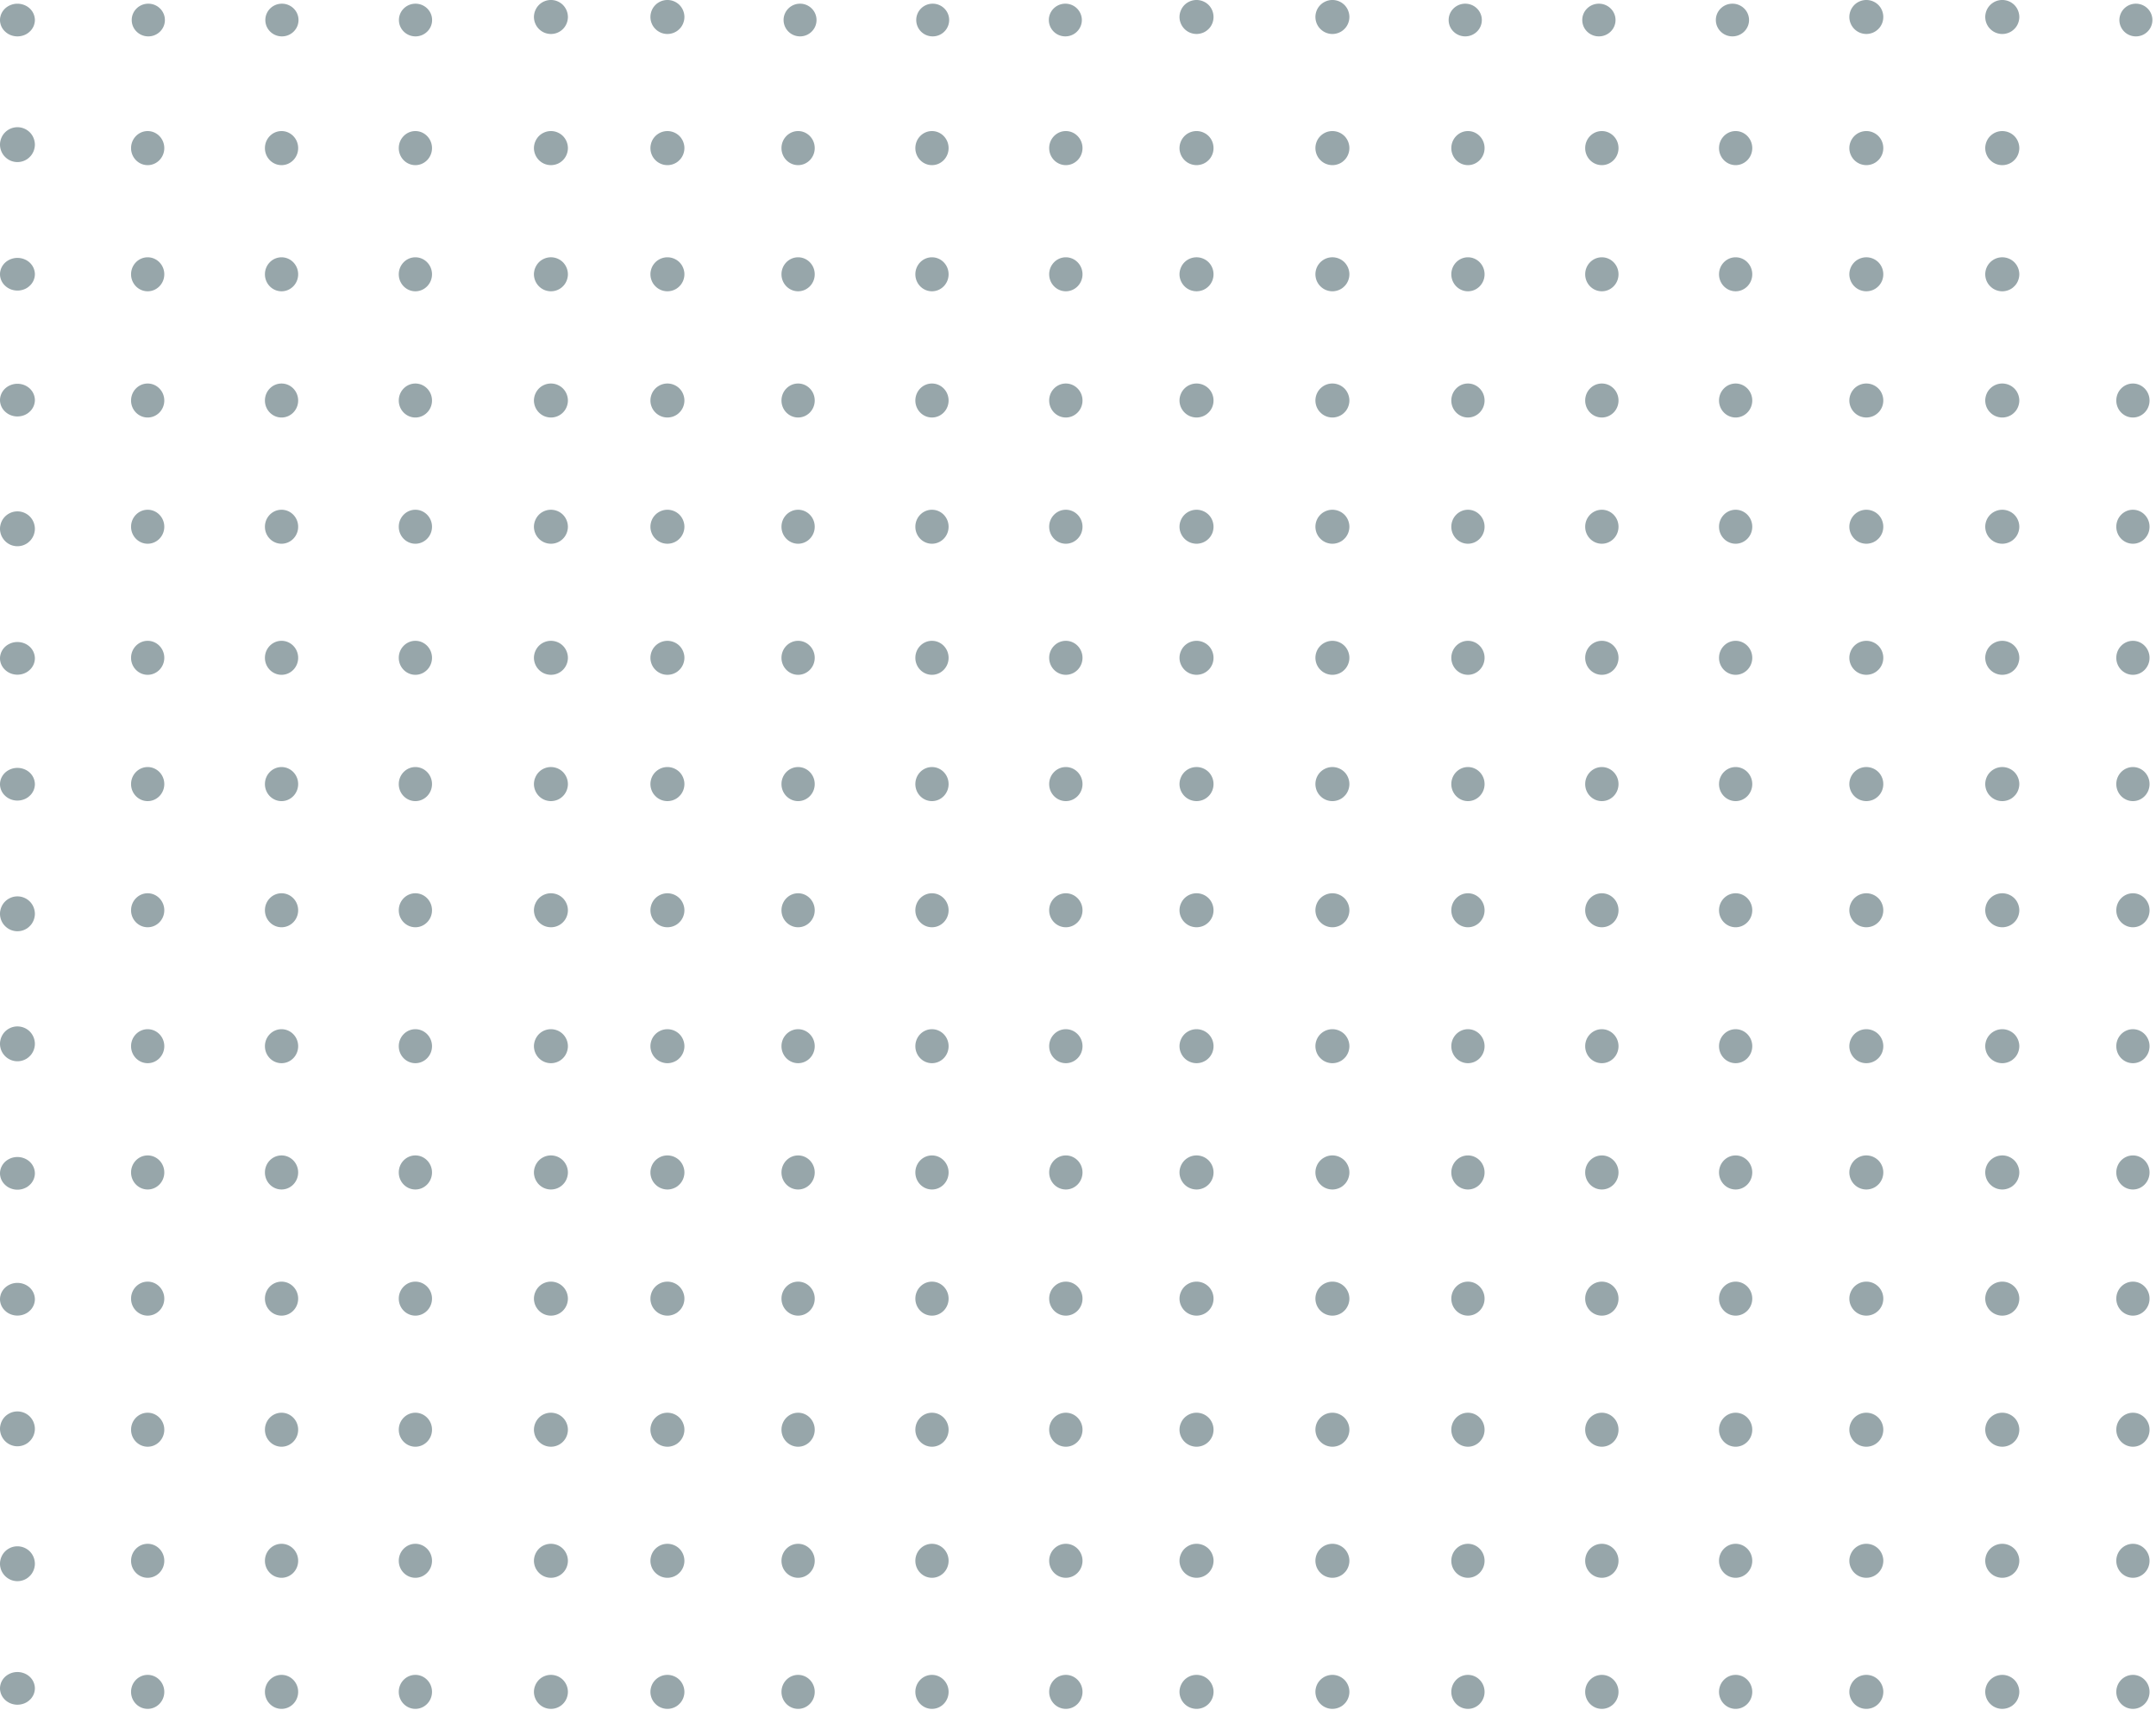 <svg xmlns="http://www.w3.org/2000/svg" width="266" height="211" viewBox="0 0 266 211"><path fill="#97a6aa" d="M2.151 4.489a2.277 2.277 0 0 1-.822-.153 2.134 2.134 0 0 1-.696-.44 1.874 1.874 0 0 1-.27-.306 1.91 1.91 0 0 1-.318-.723A1.648 1.648 0 0 1 0 2.473c0-.133.013-.266.045-.395a1.79 1.79 0 0 1 .12-.376 2.017 2.017 0 0 1 .467-.657A2.11 2.11 0 0 1 .96.795a2.281 2.281 0 0 1 2.386 0c.116.073.228.158.327.25.099.093.188.199.267.307a1.954 1.954 0 0 1 .318.726 1.727 1.727 0 0 1 0 .79 2.023 2.023 0 0 1-.12.375 2.229 2.229 0 0 1-.198.347 1.744 1.744 0 0 1-.272.306 2.018 2.018 0 0 1-.694.44 2.294 2.294 0 0 1-.823.153m14.1-2.016c0-1.113.917-2.017 2.047-2.017 1.13 0 2.046.904 2.046 2.017s-.917 2.016-2.046 2.016c-1.13 0-2.046-.903-2.046-2.016m16.485 0c0-1.113.912-2.017 2.046-2.017 1.13 0 2.046.904 2.046 2.017s-.915 2.016-2.046 2.016c-1.134 0-2.046-.903-2.046-2.016m16.481 0c0-1.113.916-2.017 2.045-2.017 1.13 0 2.048.904 2.048 2.017s-.919 2.016-2.048 2.016c-1.13 0-2.045-.903-2.045-2.016m18.753 1.72a2.202 2.202 0 0 1-.801-.159 2.103 2.103 0 0 1-1.13-1.137 1.801 1.801 0 0 1-.121-.39 1.918 1.918 0 0 1 0-.821 1.75 1.75 0 0 1 .121-.391 2.109 2.109 0 0 1 .451-.684 2.075 2.075 0 0 1 .679-.452 2.084 2.084 0 0 1 1.606 0c.126.055.247.117.36.192.113.076.223.165.318.26a2.14 2.14 0 0 1 .613 1.486c0 .138-.014.272-.044.41a2.083 2.083 0 0 1-2.052 1.686M2.151 19.998a2.167 2.167 0 0 1-.822-.163 2.16 2.16 0 0 1-.696-.47 1.965 1.965 0 0 1-.27-.326 2.136 2.136 0 0 1-.318-.772 1.87 1.87 0 0 1-.045-.42c0-.142.013-.284.045-.421a2.195 2.195 0 0 1 .318-.775 2.195 2.195 0 0 1 .597-.594 2.173 2.173 0 0 1 .768-.318 2.148 2.148 0 0 1 1.246.121c.132.056.257.12.372.197.116.078.228.17.327.267.099.099.188.212.267.327a2.185 2.185 0 0 1 .318.775 1.96 1.96 0 0 1 0 .842 2.262 2.262 0 0 1-.12.4c-.056.13-.122.255-.198.371-.079.12-.168.227-.272.326-.094.1-.206.19-.322.272a2.439 2.439 0 0 1-.372.198 2.183 2.183 0 0 1-.823.163m14.019-1.722c0-1.16.918-2.103 2.05-2.103 1.131 0 2.05.943 2.05 2.103 0 1.16-.919 2.1-2.05 2.1-1.132 0-2.05-.94-2.05-2.1m16.516 0c0-1.16.914-2.103 2.05-2.103 1.133 0 2.05.943 2.05 2.103 0 1.16-.917 2.1-2.05 2.1-1.136 0-2.05-.94-2.05-2.1m16.513 0c0-1.16.917-2.103 2.048-2.103 1.132 0 2.052.943 2.052 2.103 0 1.16-.92 2.1-2.052 2.1-1.131 0-2.048-.94-2.048-2.1m18.772 2.1a2.198 2.198 0 0 1-.801-.16 2.104 2.104 0 0 1-.937-.777 1.927 1.927 0 0 1-.193-.362 1.808 1.808 0 0 1-.121-.391 1.927 1.927 0 0 1 0-.823 1.76 1.76 0 0 1 .121-.392 2.112 2.112 0 0 1 .451-.685 2.076 2.076 0 0 1 .679-.453 2.08 2.08 0 0 1 1.606 0c.126.055.247.117.36.192.113.076.223.165.318.26a2.147 2.147 0 0 1 .613 1.49c0 .139-.014.273-.044.41a2.092 2.092 0 0 1-1.247 1.532 2.23 2.23 0 0 1-.805.16M2.151 35.851a2.277 2.277 0 0 1-.822-.153 2.134 2.134 0 0 1-.696-.44 1.874 1.874 0 0 1-.27-.306 1.91 1.91 0 0 1-.318-.723A1.648 1.648 0 0 1 0 33.836c0-.133.013-.266.045-.395a1.79 1.79 0 0 1 .12-.376 2.017 2.017 0 0 1 .467-.657 2.11 2.11 0 0 1 .328-.25 2.281 2.281 0 0 1 2.386 0c.116.073.228.158.327.25.099.094.188.199.267.307a1.954 1.954 0 0 1 .318.726 1.727 1.727 0 0 1 0 .79 2.023 2.023 0 0 1-.12.375 2.229 2.229 0 0 1-.198.347 1.744 1.744 0 0 1-.272.306 2.018 2.018 0 0 1-.694.44 2.294 2.294 0 0 1-.823.153m14.019-2.007c0-1.157.918-2.097 2.05-2.097 1.131 0 2.05.94 2.05 2.097s-.919 2.096-2.05 2.096c-1.132 0-2.05-.94-2.05-2.096m16.516 0c0-1.157.914-2.097 2.05-2.097 1.133 0 2.05.94 2.05 2.097s-.917 2.096-2.05 2.096c-1.136 0-2.05-.94-2.05-2.096m16.513 0c0-1.157.917-2.097 2.048-2.097 1.132 0 2.052.94 2.052 2.097s-.92 2.096-2.052 2.096c-1.131 0-2.048-.94-2.048-2.096M67.97 35.94a2.202 2.202 0 0 1-.801-.159 2.103 2.103 0 0 1-1.13-1.137 1.801 1.801 0 0 1-.121-.391 1.918 1.918 0 0 1 0-.82 1.75 1.75 0 0 1 .121-.392 2.188 2.188 0 0 1 .451-.684 2.075 2.075 0 0 1 .679-.451 2.084 2.084 0 0 1 1.606 0c.126.054.247.117.36.191.113.077.223.165.318.26a2.14 2.14 0 0 1 .613 1.486c0 .139-.014.273-.044.41a2.083 2.083 0 0 1-2.052 1.687M2.151 51.384a2.277 2.277 0 0 1-.822-.153 2.134 2.134 0 0 1-.696-.44 1.874 1.874 0 0 1-.27-.306 1.91 1.91 0 0 1-.318-.723A1.648 1.648 0 0 1 0 49.368c0-.133.013-.267.045-.395.024-.13.068-.255.12-.376a2.017 2.017 0 0 1 .467-.658 2.11 2.11 0 0 1 .328-.25 2.281 2.281 0 0 1 2.386 0c.116.074.228.159.327.25.099.095.188.2.267.307a1.954 1.954 0 0 1 .318.726 1.727 1.727 0 0 1 0 .79 2.023 2.023 0 0 1-.12.376 2.229 2.229 0 0 1-.198.347 1.744 1.744 0 0 1-.272.306 2.018 2.018 0 0 1-.694.44 2.294 2.294 0 0 1-.823.153m14.019-1.965c0-1.157.918-2.097 2.05-2.097 1.131 0 2.05.94 2.05 2.097s-.919 2.096-2.05 2.096c-1.132 0-2.05-.939-2.05-2.096m16.516 0c0-1.157.914-2.097 2.05-2.097 1.133 0 2.05.94 2.05 2.097s-.917 2.096-2.05 2.096c-1.136 0-2.05-.939-2.05-2.096m16.513 0c0-1.157.917-2.097 2.048-2.097 1.132 0 2.052.94 2.052 2.097s-.92 2.096-2.052 2.096c-1.131 0-2.048-.939-2.048-2.096m18.772 2.096a2.202 2.202 0 0 1-.801-.159 2.103 2.103 0 0 1-1.13-1.137 1.801 1.801 0 0 1-.121-.39 1.918 1.918 0 0 1 0-.822 1.75 1.75 0 0 1 .121-.39 2.188 2.188 0 0 1 .451-.684 2.075 2.075 0 0 1 .679-.452 2.084 2.084 0 0 1 1.606 0c.126.055.247.117.36.192.113.076.223.165.318.26a2.14 2.14 0 0 1 .613 1.486c0 .138-.014.272-.044.41a2.083 2.083 0 0 1-2.052 1.686M82.344 4.193a2.113 2.113 0 0 1-.802-.159 2.274 2.274 0 0 1-.359-.193 1.961 1.961 0 0 1-.319-.265 2.004 2.004 0 0 1-.456-.679 2.089 2.089 0 0 1-.16-.8c0-.139.012-.278.042-.411A2.134 2.134 0 0 1 80.6.93a2.25 2.25 0 0 1 .264-.32c.095-.095.2-.184.32-.26a2.117 2.117 0 0 1 .749-.31 2.094 2.094 0 0 1 1.212.118 2.126 2.126 0 0 1 .683.452 2.164 2.164 0 0 1 .453.684c.048.126.092.257.117.39.03.134.042.273.042.412 0 .138-.013.272-.042.41-.025.13-.069.264-.117.39a2.507 2.507 0 0 1-.193.362 1.782 1.782 0 0 1-.265.317c-.092.098-.2.186-.314.265a2.113 2.113 0 0 1-1.164.352m14.33-1.72c0-1.113.912-2.017 2.033-2.017 1.122 0 2.032.904 2.032 2.017s-.91 2.016-2.032 2.016a2.026 2.026 0 0 1-2.032-2.016m16.366 0c0-1.113.905-2.017 2.03-2.017 1.124 0 2.033.904 2.033 2.017a2.024 2.024 0 0 1-2.033 2.016 2.021 2.021 0 0 1-2.03-2.016m16.36 0c0-1.113.913-2.017 2.037-2.017a2.03 2.03 0 0 1 2.037 2.017 2.028 2.028 0 0 1-2.037 2.016 2.027 2.027 0 0 1-2.037-2.016m18.223 1.72a2.236 2.236 0 0 1-.804-.159 2.108 2.108 0 0 1-.94-.776 2.116 2.116 0 0 1-.316-.752 1.912 1.912 0 0 1-.042-.41c0-.138.013-.277.042-.41.025-.134.069-.265.122-.391.051-.13.119-.251.193-.365a2.08 2.08 0 0 1 .94-.77 2.104 2.104 0 0 1 1.61 0c.128.054.25.116.362.19.114.077.223.166.32.26.097.097.184.208.26.32a2.128 2.128 0 0 1 .193 1.967 2.36 2.36 0 0 1-.192.362 1.98 1.98 0 0 1-.261.317 2.272 2.272 0 0 1-.32.265 2.281 2.281 0 0 1-.36.193 2.244 2.244 0 0 1-.807.16m-65.28 16.182a2.109 2.109 0 0 1-.802-.16 2.272 2.272 0 0 1-.36-.192 1.963 1.963 0 0 1-.319-.266 2.008 2.008 0 0 1-.456-.68 2.098 2.098 0 0 1-.16-.803c0-.139.012-.278.042-.412a2.141 2.141 0 0 1 .31-.757 2.128 2.128 0 0 1 .584-.581 2.113 2.113 0 0 1 .749-.31 2.089 2.089 0 0 1 1.212.118 2.124 2.124 0 0 1 .683.453 2.164 2.164 0 0 1 .453.685c.048.126.092.258.117.392.03.134.042.273.042.412 0 .139-.013.273-.042.41a2.354 2.354 0 0 1-.117.392 2.515 2.515 0 0 1-.193.363 1.786 1.786 0 0 1-.265.318c-.092.098-.2.186-.314.266a2.11 2.11 0 0 1-1.164.353m14.072-2.101c0-1.16.92-2.103 2.051-2.103 1.132 0 2.05.943 2.05 2.103 0 1.16-.918 2.1-2.05 2.1-1.131 0-2.051-.94-2.051-2.1m16.517 0c0-1.16.914-2.103 2.048-2.103 1.135 0 2.052.943 2.052 2.103 0 1.16-.917 2.1-2.052 2.1-1.134 0-2.048-.94-2.048-2.1m16.51 0c0-1.16.921-2.103 2.056-2.103 1.134 0 2.056.943 2.056 2.103 0 1.16-.922 2.1-2.056 2.1-1.135 0-2.055-.94-2.055-2.1m18.18 2.1a2.232 2.232 0 0 1-.804-.16 2.109 2.109 0 0 1-.94-.777 2.123 2.123 0 0 1-.316-.753 1.92 1.92 0 0 1-.042-.411c0-.139.013-.278.042-.412.025-.134.069-.266.122-.392a2.04 2.04 0 0 1 .193-.365 2.08 2.08 0 0 1 .94-.773 2.099 2.099 0 0 1 1.61 0c.128.055.25.117.362.192.114.076.223.165.32.26.097.097.184.208.26.32a2.137 2.137 0 0 1 .193 1.972 2.367 2.367 0 0 1-.192.363 1.983 1.983 0 0 1-.261.318 2.274 2.274 0 0 1-.32.266 2.28 2.28 0 0 1-.36.193 2.24 2.24 0 0 1-.807.16M82.345 35.94a2.113 2.113 0 0 1-.802-.159 2.274 2.274 0 0 1-.36-.193 1.961 1.961 0 0 1-.319-.265 2.004 2.004 0 0 1-.456-.68 2.089 2.089 0 0 1-.16-.8c0-.138.012-.277.042-.41a2.134 2.134 0 0 1 .31-.755c.08-.113.163-.222.264-.32.095-.096.2-.184.32-.26a2.117 2.117 0 0 1 .749-.31 2.094 2.094 0 0 1 1.212.118 2.126 2.126 0 0 1 .683.451c.096.099.184.208.26.32.075.113.137.235.193.364.048.126.092.257.117.391.03.134.042.273.042.411 0 .139-.013.273-.042.41a2.36 2.36 0 0 1-.117.39 2.507 2.507 0 0 1-.193.362 1.782 1.782 0 0 1-.265.318c-.092.098-.2.185-.314.265a2.113 2.113 0 0 1-1.164.352m14.072-2.096c0-1.157.92-2.097 2.051-2.097 1.132 0 2.05.94 2.05 2.097s-.918 2.096-2.05 2.096c-1.131 0-2.051-.94-2.051-2.096m16.517 0c0-1.157.914-2.097 2.048-2.097 1.135 0 2.052.94 2.052 2.097s-.917 2.096-2.052 2.096c-1.134 0-2.048-.94-2.048-2.096m16.51 0c0-1.157.921-2.097 2.056-2.097 1.134 0 2.056.94 2.056 2.097s-.922 2.096-2.056 2.096c-1.135 0-2.055-.94-2.055-2.096m18.18 2.096a2.236 2.236 0 0 1-.804-.159 2.108 2.108 0 0 1-.94-.776 2.116 2.116 0 0 1-.316-.752 1.912 1.912 0 0 1-.042-.41c0-.138.013-.277.042-.41.025-.135.069-.266.122-.392a2.04 2.04 0 0 1 .454-.684 2.08 2.08 0 0 1 .68-.451 2.104 2.104 0 0 1 1.61 0c.127.054.249.117.361.191a2.3 2.3 0 0 1 .32.26c.097.099.184.208.26.32a2.128 2.128 0 0 1 .193 1.967 2.36 2.36 0 0 1-.192.361 1.98 1.98 0 0 1-.261.318 2.272 2.272 0 0 1-.32.265 2.281 2.281 0 0 1-.36.193 2.244 2.244 0 0 1-.807.159m-65.28 15.574a2.113 2.113 0 0 1-.802-.159 2.274 2.274 0 0 1-.36-.193 1.961 1.961 0 0 1-.319-.265 2.004 2.004 0 0 1-.456-.679 2.089 2.089 0 0 1-.16-.8c0-.14.012-.278.042-.412a2.134 2.134 0 0 1 .31-.755c.08-.112.163-.221.264-.32.095-.094.2-.183.32-.26a2.117 2.117 0 0 1 .749-.31 2.094 2.094 0 0 1 1.212.119 2.126 2.126 0 0 1 .683.452c.096.098.184.207.26.319.075.114.137.235.193.364.048.127.092.257.117.391.03.134.042.273.042.412 0 .138-.013.272-.042.41-.025.13-.069.264-.117.39a2.507 2.507 0 0 1-.193.361 1.782 1.782 0 0 1-.265.318c-.092.098-.2.185-.314.265a2.113 2.113 0 0 1-1.164.352m14.072-2.096c0-1.157.92-2.097 2.051-2.097 1.132 0 2.05.94 2.05 2.097s-.918 2.096-2.05 2.096c-1.131 0-2.051-.939-2.051-2.096m16.517 0c0-1.157.914-2.097 2.048-2.097 1.135 0 2.052.94 2.052 2.097s-.917 2.096-2.052 2.096c-1.134 0-2.048-.939-2.048-2.096m16.51 0c0-1.157.921-2.097 2.056-2.097 1.134 0 2.056.94 2.056 2.097s-.922 2.096-2.056 2.096c-1.135 0-2.055-.939-2.055-2.096m18.18 2.096a2.236 2.236 0 0 1-.804-.159 2.108 2.108 0 0 1-.94-.776 2.116 2.116 0 0 1-.316-.752 1.912 1.912 0 0 1-.042-.41c0-.138.013-.277.042-.41.025-.135.069-.265.122-.392a2.074 2.074 0 0 1 .454-.684 2.08 2.08 0 0 1 .68-.451 2.104 2.104 0 0 1 1.61 0c.127.055.249.117.361.192.114.076.223.165.32.26.097.098.184.207.26.319a2.128 2.128 0 0 1 .193 1.967 2.36 2.36 0 0 1-.192.361 1.98 1.98 0 0 1-.261.318 2.272 2.272 0 0 1-.32.265 2.281 2.281 0 0 1-.36.193 2.244 2.244 0 0 1-.807.159m16.761-47.322c-.138 0-.272-.012-.41-.042a2.077 2.077 0 0 1-.75-.31 2.017 2.017 0 0 1-.318-.265 1.924 1.924 0 0 1-.265-.317 2.362 2.362 0 0 1-.193-.362 2.206 2.206 0 0 1-.159-.8 2.13 2.13 0 0 1 .352-1.167 2.15 2.15 0 0 1 .582-.58c.114-.074.235-.136.361-.19a2.081 2.081 0 0 1 1.211-.12 2.097 2.097 0 0 1 .755.31c.112.077.223.166.32.26a2.11 2.11 0 0 1 .568 1.076c.03.133.043.272.043.41 0 .14-.012.273-.043.41a2.083 2.083 0 0 1-.31.753 1.71 1.71 0 0 1-.263.317 2.066 2.066 0 0 1-.315.265 2.093 2.093 0 0 1-.755.31c-.134.03-.272.042-.41.042m14.342-1.72c0-1.113.918-2.017 2.048-2.017s2.046.904 2.046 2.017-.917 2.016-2.046 2.016c-1.13 0-2.048-.903-2.048-2.016m16.485 0c0-1.113.914-2.017 2.051-2.017 1.134 0 2.053.904 2.053 2.017s-.919 2.016-2.053 2.016c-1.137 0-2.05-.903-2.05-2.016m16.48 0c0-1.113.918-2.017 2.047-2.017 1.13 0 2.048.904 2.048 2.017s-.918 2.016-2.048 2.016-2.046-.903-2.046-2.016m18.566 1.72a2.187 2.187 0 0 1-.802-.159 2.104 2.104 0 0 1-.939-.776 2.014 2.014 0 0 1-.192-.36 1.89 1.89 0 0 1-.121-.392 1.916 1.916 0 0 1-.042-.41c0-.138.012-.277.042-.41.025-.134.067-.265.121-.391.05-.13.118-.251.193-.365.076-.112.163-.223.26-.32a2.076 2.076 0 0 1 .679-.45 2.094 2.094 0 0 1 1.606 0c.126.054.248.116.36.19.112.077.222.166.319.26.096.097.184.208.26.32a2.132 2.132 0 0 1 .193 1.967 2.362 2.362 0 0 1-.193.362 1.978 1.978 0 0 1-.26.317 2.36 2.36 0 0 1-.32.265 2.274 2.274 0 0 1-.359.193 2.235 2.235 0 0 1-.805.16m-65.876 16.182c-.138 0-.272-.012-.41-.042a2.074 2.074 0 0 1-.75-.31 2.019 2.019 0 0 1-.318-.266 1.928 1.928 0 0 1-.265-.318 2.37 2.37 0 0 1-.193-.363 2.215 2.215 0 0 1-.159-.802 2.14 2.14 0 0 1 .352-1.17 2.155 2.155 0 0 1 .582-.58 2.078 2.078 0 0 1 1.572-.31 2.093 2.093 0 0 1 .755.31c.112.076.223.165.32.26a2.113 2.113 0 0 1 .568 1.078c.03.134.043.273.043.412 0 .139-.012.273-.043.41a2.091 2.091 0 0 1-.31.755 1.713 1.713 0 0 1-.263.318 2.067 2.067 0 0 1-.315.266 2.09 2.09 0 0 1-.755.31c-.134.03-.272.042-.41.042m14.672-2.1c0-1.16.92-2.103 2.052-2.103 1.131 0 2.05.943 2.05 2.103 0 1.16-.919 2.1-2.05 2.1-1.132 0-2.052-.94-2.052-2.1m16.516 0c0-1.16.916-2.103 2.055-2.103 1.135 0 2.056.943 2.056 2.103 0 1.16-.92 2.1-2.056 2.1-1.14 0-2.055-.94-2.055-2.1m16.512 0c0-1.16.918-2.103 2.05-2.103 1.132 0 2.051.943 2.051 2.103 0 1.16-.92 2.1-2.051 2.1-1.132 0-2.05-.94-2.05-2.1m18.175 2.1a2.183 2.183 0 0 1-.802-.16 2.105 2.105 0 0 1-.939-.777 2.02 2.02 0 0 1-.192-.362 1.898 1.898 0 0 1-.121-.391 1.925 1.925 0 0 1-.042-.411c0-.139.012-.278.042-.412.025-.134.067-.266.121-.392.05-.13.118-.251.193-.365a2.077 2.077 0 0 1 .939-.773 2.089 2.089 0 0 1 1.606 0c.126.055.248.117.36.192.112.076.222.165.319.26.096.097.184.208.26.32a2.14 2.14 0 0 1 .193 1.972 2.37 2.37 0 0 1-.193.363 1.982 1.982 0 0 1-.26.318 2.362 2.362 0 0 1-.32.266 2.272 2.272 0 0 1-.359.193 2.231 2.231 0 0 1-.805.16M164.386 35.94c-.138 0-.272-.013-.41-.042a2.077 2.077 0 0 1-.75-.31 2.017 2.017 0 0 1-.318-.265 1.924 1.924 0 0 1-.265-.318 2.362 2.362 0 0 1-.193-.361 2.206 2.206 0 0 1-.159-.8 2.13 2.13 0 0 1 .352-1.167c.08-.112.163-.221.265-.32.095-.095.2-.183.317-.26a2.081 2.081 0 0 1 1.572-.31 2.097 2.097 0 0 1 .755.31c.112.077.223.165.32.26a2.189 2.189 0 0 1 .45.684c.05.126.094.257.118.391.03.134.043.273.043.411 0 .139-.012.273-.043.41a2.083 2.083 0 0 1-.31.752 1.71 1.71 0 0 1-.263.318 2.066 2.066 0 0 1-.315.265 2.093 2.093 0 0 1-.755.31c-.134.03-.272.042-.41.042m14.672-2.096c0-1.157.92-2.097 2.052-2.097 1.131 0 2.05.94 2.05 2.097s-.919 2.096-2.05 2.096c-1.132 0-2.052-.94-2.052-2.096m16.516 0c0-1.157.916-2.097 2.055-2.097 1.135 0 2.056.94 2.056 2.097s-.92 2.096-2.056 2.096c-1.14 0-2.055-.94-2.055-2.096m16.512 0c0-1.157.918-2.097 2.05-2.097 1.132 0 2.051.94 2.051 2.097s-.92 2.096-2.051 2.096c-1.132 0-2.05-.94-2.05-2.096m18.175 2.096a2.187 2.187 0 0 1-.802-.159 2.104 2.104 0 0 1-.939-.776 2.014 2.014 0 0 1-.192-.361 1.89 1.89 0 0 1-.121-.391 1.916 1.916 0 0 1-.042-.41c0-.138.012-.277.042-.41.025-.135.067-.266.121-.392.05-.13.118-.25.193-.364.076-.112.163-.221.26-.32a2.076 2.076 0 0 1 .679-.451 2.094 2.094 0 0 1 1.606 0c.126.054.248.117.36.191.112.077.222.165.319.26.096.099.184.208.26.32a2.132 2.132 0 0 1 .193 1.967 2.362 2.362 0 0 1-.193.361 1.978 1.978 0 0 1-.26.318 2.36 2.36 0 0 1-.32.265 2.274 2.274 0 0 1-.359.193 2.235 2.235 0 0 1-.805.159m-65.876 15.574c-.138 0-.272-.013-.41-.042a2.077 2.077 0 0 1-.75-.31 2.017 2.017 0 0 1-.318-.265 1.924 1.924 0 0 1-.265-.318 2.362 2.362 0 0 1-.193-.361 2.206 2.206 0 0 1-.159-.8 2.13 2.13 0 0 1 .352-1.167c.08-.112.163-.221.265-.32.095-.094.2-.183.317-.26a2.081 2.081 0 0 1 1.572-.31 2.097 2.097 0 0 1 .755.31c.112.077.223.166.32.26a2.189 2.189 0 0 1 .45.684c.05.127.094.257.118.391.03.134.043.273.043.412 0 .138-.012.272-.043.41a2.083 2.083 0 0 1-.31.751 1.71 1.71 0 0 1-.263.318 2.066 2.066 0 0 1-.315.265 2.093 2.093 0 0 1-.755.31c-.134.03-.272.042-.41.042m14.672-2.096c0-1.157.92-2.097 2.052-2.097 1.131 0 2.05.94 2.05 2.097s-.919 2.096-2.05 2.096c-1.132 0-2.052-.939-2.052-2.096m16.516 0c0-1.157.916-2.097 2.055-2.097 1.135 0 2.056.94 2.056 2.097s-.92 2.096-2.056 2.096c-1.14 0-2.055-.939-2.055-2.096m16.512 0c0-1.157.918-2.097 2.05-2.097 1.132 0 2.051.94 2.051 2.097s-.92 2.096-2.051 2.096c-1.132 0-2.05-.939-2.05-2.096m18.175 2.096a2.187 2.187 0 0 1-.802-.159 2.104 2.104 0 0 1-.939-.776 2.014 2.014 0 0 1-.192-.361 1.89 1.89 0 0 1-.121-.39 1.916 1.916 0 0 1-.042-.41c0-.14.012-.278.042-.412.025-.134.067-.264.121-.39.05-.13.118-.251.193-.365.076-.112.163-.221.26-.32a2.076 2.076 0 0 1 .679-.451 2.094 2.094 0 0 1 1.606 0c.126.055.248.117.36.192.112.076.222.165.319.26.096.098.184.207.26.319a2.132 2.132 0 0 1 .193 1.967 2.362 2.362 0 0 1-.193.361 1.978 1.978 0 0 1-.26.318 2.36 2.36 0 0 1-.32.265 2.274 2.274 0 0 1-.359.193 2.235 2.235 0 0 1-.805.159M2.152 67.397a2.167 2.167 0 0 1-.822-.163 2.16 2.16 0 0 1-.696-.47 2.211 2.211 0 0 1-.468-.696 2.136 2.136 0 0 1-.121-.4 1.87 1.87 0 0 1-.045-.42c0-.143.013-.285.045-.422a2.195 2.195 0 0 1 .318-.775 2.195 2.195 0 0 1 .597-.594c.115-.077.24-.14.369-.197a2.148 2.148 0 0 1 1.645 0c.132.056.257.12.372.197.116.078.228.169.327.266.099.1.188.213.267.328a2.185 2.185 0 0 1 .318.775 1.96 1.96 0 0 1 0 .841 2.262 2.262 0 0 1-.12.401c-.056.13-.122.254-.198.37a1.783 1.783 0 0 1-.272.327c-.094.1-.206.19-.322.271a2.439 2.439 0 0 1-.372.198 2.183 2.183 0 0 1-.823.163m14.019-2.404c0-1.157.918-2.097 2.05-2.097 1.131 0 2.05.94 2.05 2.097s-.919 2.096-2.05 2.096c-1.132 0-2.05-.939-2.05-2.096m16.516 0c0-1.157.914-2.097 2.05-2.097 1.133 0 2.05.94 2.05 2.097s-.917 2.096-2.05 2.096c-1.136 0-2.05-.939-2.05-2.096m16.513 0c0-1.157.917-2.097 2.048-2.097 1.132 0 2.052.94 2.052 2.097s-.92 2.096-2.052 2.096c-1.131 0-2.048-.939-2.048-2.096M67.97 67.09a2.202 2.202 0 0 1-.801-.159 2.103 2.103 0 0 1-1.13-1.137 1.801 1.801 0 0 1-.121-.39 1.918 1.918 0 0 1 0-.821 1.75 1.75 0 0 1 .121-.391 2.109 2.109 0 0 1 .451-.684 2.075 2.075 0 0 1 .679-.452 2.085 2.085 0 0 1 1.212-.118 2.114 2.114 0 0 1 .755.31c.112.076.222.165.317.26a2.14 2.14 0 0 1 .613 1.486c0 .138-.014.272-.044.41a2.083 2.083 0 0 1-2.052 1.686M2.151 83.247a2.277 2.277 0 0 1-.822-.153 2.134 2.134 0 0 1-.696-.44A2.034 2.034 0 0 1 .164 82a1.91 1.91 0 0 1-.12-.376A1.648 1.648 0 0 1 0 81.231c0-.133.013-.266.045-.395a1.79 1.79 0 0 1 .12-.376 2.017 2.017 0 0 1 .467-.658 2.11 2.11 0 0 1 .328-.25c.115-.071.24-.131.369-.184a2.29 2.29 0 0 1 2.017.184c.116.074.228.16.327.25.099.093.188.2.267.307a1.954 1.954 0 0 1 .318.726 1.727 1.727 0 0 1 0 .79 2.023 2.023 0 0 1-.12.376 2.148 2.148 0 0 1-.198.346 1.701 1.701 0 0 1-.272.307 2.018 2.018 0 0 1-.694.44 2.294 2.294 0 0 1-.823.153m14.019-2.08c0-1.157.918-2.098 2.05-2.098 1.131 0 2.05.94 2.05 2.098 0 1.156-.919 2.095-2.05 2.095-1.132 0-2.05-.939-2.05-2.095m16.516 0c0-1.157.914-2.098 2.05-2.098 1.133 0 2.05.94 2.05 2.098 0 1.156-.917 2.095-2.05 2.095-1.136 0-2.05-.939-2.05-2.095m16.513 0c0-1.157.917-2.098 2.048-2.098 1.132 0 2.052.94 2.052 2.098 0 1.156-.92 2.095-2.052 2.095-1.131 0-2.048-.939-2.048-2.095m18.772 2.095a2.202 2.202 0 0 1-.801-.159 2.103 2.103 0 0 1-1.13-1.137 1.801 1.801 0 0 1-.121-.39 1.918 1.918 0 0 1 0-.821 1.75 1.75 0 0 1 .121-.391 2.109 2.109 0 0 1 .451-.684 2.075 2.075 0 0 1 .679-.451 2.085 2.085 0 0 1 1.212-.119 2.114 2.114 0 0 1 .755.31c.112.076.222.165.317.26a2.14 2.14 0 0 1 .613 1.486c0 .139-.014.273-.044.41a2.083 2.083 0 0 1-2.052 1.686M2.151 98.78a2.277 2.277 0 0 1-.822-.153 2.134 2.134 0 0 1-.696-.44 1.874 1.874 0 0 1-.27-.306 1.91 1.91 0 0 1-.318-.723A1.648 1.648 0 0 1 0 96.763c0-.133.013-.267.045-.395.024-.13.068-.255.12-.376a2.017 2.017 0 0 1 .467-.658 2.11 2.11 0 0 1 .328-.25c.115-.072.24-.132.369-.184a2.29 2.29 0 0 1 2.017.184c.116.074.228.159.327.25.099.093.188.2.267.307a1.954 1.954 0 0 1 .318.726 1.727 1.727 0 0 1 0 .79 2.023 2.023 0 0 1-.12.376 2.229 2.229 0 0 1-.198.347 1.744 1.744 0 0 1-.272.306 2.018 2.018 0 0 1-.694.44 2.294 2.294 0 0 1-.823.153m14.019-2.033c0-1.16.918-2.102 2.05-2.102 1.131 0 2.05.942 2.05 2.102s-.919 2.1-2.05 2.1c-1.132 0-2.05-.94-2.05-2.1m16.516 0c0-1.16.914-2.102 2.05-2.102 1.133 0 2.05.942 2.05 2.102s-.917 2.1-2.05 2.1c-1.136 0-2.05-.94-2.05-2.1m16.513 0c0-1.16.917-2.102 2.048-2.102 1.132 0 2.052.942 2.052 2.102s-.92 2.1-2.052 2.1c-1.131 0-2.048-.94-2.048-2.1m18.772 2.1a2.198 2.198 0 0 1-.801-.16 2.104 2.104 0 0 1-.937-.777 1.927 1.927 0 0 1-.193-.361 1.808 1.808 0 0 1-.121-.392 1.927 1.927 0 0 1 0-.823c.023-.134.067-.265.121-.392a2.112 2.112 0 0 1 .451-.685 2.076 2.076 0 0 1 .679-.453 2.081 2.081 0 0 1 1.212-.118 2.111 2.111 0 0 1 .755.31c.112.077.222.166.317.26a2.147 2.147 0 0 1 .613 1.49c0 .14-.014.274-.044.41a2.092 2.092 0 0 1-1.247 1.532 2.23 2.23 0 0 1-.805.16m-65.82 16.056c-.142 0-.281-.013-.423-.044a2.167 2.167 0 0 1-.4-.12 2.16 2.16 0 0 1-.696-.47 1.965 1.965 0 0 1-.27-.325 2.136 2.136 0 0 1-.318-.772 1.87 1.87 0 0 1-.044-.42c0-.142.013-.284.045-.421a2.195 2.195 0 0 1 .318-.775 2.195 2.195 0 0 1 .597-.594c.115-.077.24-.14.369-.197a2.148 2.148 0 0 1 1.645 0c.132.056.257.12.372.197.116.078.228.17.327.267.099.099.188.212.267.327a2.185 2.185 0 0 1 .318.775 1.96 1.96 0 0 1 0 .842 2.262 2.262 0 0 1-.12.4c-.056.13-.122.255-.198.371-.079.12-.168.227-.272.326-.094.1-.206.19-.322.272a2.439 2.439 0 0 1-.372.198 2.183 2.183 0 0 1-.823.163m14.019-2.588c0-1.157.918-2.097 2.05-2.097 1.131 0 2.05.94 2.05 2.097s-.919 2.096-2.05 2.096c-1.132 0-2.05-.939-2.05-2.096m16.516 0c0-1.157.914-2.097 2.05-2.097 1.133 0 2.05.94 2.05 2.097s-.917 2.096-2.05 2.096c-1.136 0-2.05-.939-2.05-2.096m16.513 0c0-1.157.917-2.097 2.048-2.097 1.132 0 2.052.94 2.052 2.097s-.92 2.096-2.052 2.096c-1.131 0-2.048-.939-2.048-2.096m18.772 2.096a2.202 2.202 0 0 1-.801-.159 2.103 2.103 0 0 1-1.13-1.137 1.801 1.801 0 0 1-.121-.39 1.918 1.918 0 0 1 0-.822 1.75 1.75 0 0 1 .121-.39 2.109 2.109 0 0 1 .451-.684 2.075 2.075 0 0 1 .679-.452 2.085 2.085 0 0 1 1.212-.118 2.114 2.114 0 0 1 .755.31c.112.076.222.165.317.26a2.14 2.14 0 0 1 .613 1.486c0 .138-.014.272-.044.41a2.083 2.083 0 0 1-2.052 1.686m14.373-47.322a2.113 2.113 0 0 1-.802-.159 2.274 2.274 0 0 1-.359-.193 1.961 1.961 0 0 1-.319-.265 1.949 1.949 0 0 1-.265-.319 2.149 2.149 0 0 1-.31-.75 1.916 1.916 0 0 1-.041-.41c0-.139.012-.277.042-.411a2.134 2.134 0 0 1 .31-.755 2.25 2.25 0 0 1 .264-.32c.095-.095.2-.184.32-.26a2.24 2.24 0 0 1 .359-.192 2.094 2.094 0 0 1 1.602 0 2.126 2.126 0 0 1 .683.452c.096.097.184.207.26.32.075.113.137.234.193.364.048.126.092.257.117.39.03.135.042.273.042.412 0 .138-.013.272-.042.41-.025.13-.069.264-.117.39a2.41 2.41 0 0 1-.193.36 1.74 1.74 0 0 1-.265.32c-.092.097-.2.185-.314.264a2.113 2.113 0 0 1-1.164.352m14.072-2.096c0-1.157.92-2.097 2.051-2.097 1.132 0 2.05.94 2.05 2.097s-.918 2.096-2.05 2.096c-1.131 0-2.051-.939-2.051-2.096m16.517 0c0-1.157.914-2.097 2.048-2.097 1.135 0 2.052.94 2.052 2.097s-.917 2.096-2.052 2.096c-1.134 0-2.048-.939-2.048-2.096m16.51 0c0-1.157.921-2.097 2.056-2.097 1.134 0 2.056.94 2.056 2.097s-.922 2.096-2.056 2.096c-1.135 0-2.055-.939-2.055-2.096m18.18 2.096a2.236 2.236 0 0 1-.804-.159 2.108 2.108 0 0 1-.94-.777 2.046 2.046 0 0 1-.194-.36 1.986 1.986 0 0 1-.122-.39 1.912 1.912 0 0 1-.042-.41c0-.139.013-.277.042-.411.025-.134.069-.265.122-.391.051-.13.119-.251.193-.365a2.08 2.08 0 0 1 .94-.77 2.115 2.115 0 0 1 1.972.19c.114.077.223.166.32.261.097.097.184.207.26.32a2.128 2.128 0 0 1 .193 1.967 2.274 2.274 0 0 1-.192.36 1.925 1.925 0 0 1-.261.318 2.272 2.272 0 0 1-.32.265 2.281 2.281 0 0 1-.36.193 2.244 2.244 0 0 1-.807.16m-65.28 16.172a2.113 2.113 0 0 1-.802-.159 2.274 2.274 0 0 1-.36-.193 1.961 1.961 0 0 1-.319-.264 1.949 1.949 0 0 1-.265-.32 2.149 2.149 0 0 1-.31-.75 1.916 1.916 0 0 1-.041-.41c0-.139.012-.277.042-.411A2.134 2.134 0 0 1 80.6 80a2.25 2.25 0 0 1 .264-.32 2.16 2.16 0 0 1 .679-.451 2.094 2.094 0 0 1 1.602 0 2.126 2.126 0 0 1 .683.451c.096.097.184.207.26.32.075.113.137.235.193.364.048.126.092.257.117.39.03.135.042.273.042.412 0 .139-.013.273-.042.41-.025.13-.069.264-.117.39a2.41 2.41 0 0 1-.193.36 1.74 1.74 0 0 1-.265.32 1.96 1.96 0 0 1-.314.264 2.113 2.113 0 0 1-1.164.352m14.072-2.095c0-1.157.92-2.098 2.051-2.098 1.132 0 2.05.94 2.05 2.098 0 1.156-.918 2.095-2.05 2.095-1.131 0-2.051-.939-2.051-2.095m16.517 0c0-1.157.914-2.098 2.048-2.098 1.135 0 2.052.94 2.052 2.098 0 1.156-.917 2.095-2.052 2.095-1.134 0-2.048-.939-2.048-2.095m16.51 0c0-1.157.921-2.098 2.056-2.098 1.134 0 2.056.94 2.056 2.098 0 1.156-.922 2.095-2.056 2.095-1.135 0-2.055-.939-2.055-2.095m18.18 2.095a2.236 2.236 0 0 1-.804-.159 2.108 2.108 0 0 1-.94-.777 2.046 2.046 0 0 1-.194-.36 1.986 1.986 0 0 1-.122-.39 1.912 1.912 0 0 1-.042-.41c0-.139.013-.277.042-.411.025-.134.069-.265.122-.391.051-.13.119-.25.193-.365a2.08 2.08 0 0 1 .94-.77 2.115 2.115 0 0 1 1.972.191c.114.076.223.165.32.26.097.097.184.207.26.32a2.128 2.128 0 0 1 .193 1.967 2.274 2.274 0 0 1-.192.36 1.925 1.925 0 0 1-.261.319 2.272 2.272 0 0 1-.32.264 2.281 2.281 0 0 1-.36.194 2.244 2.244 0 0 1-.807.158m-65.28 15.585a2.109 2.109 0 0 1-.802-.16 2.272 2.272 0 0 1-.36-.193 1.963 1.963 0 0 1-.319-.266 2.008 2.008 0 0 1-.456-.68 2.098 2.098 0 0 1-.16-.803c0-.139.012-.278.042-.412a2.141 2.141 0 0 1 .31-.757c.08-.112.163-.223.264-.32a2.168 2.168 0 0 1 .679-.453 2.089 2.089 0 0 1 1.602 0 2.124 2.124 0 0 1 .683.453c.096.097.184.208.26.32.075.114.137.236.193.365.048.127.092.258.117.392.03.134.042.273.042.412 0 .14-.013.274-.042.41a2.354 2.354 0 0 1-.117.393 2.515 2.515 0 0 1-.193.362 1.786 1.786 0 0 1-.265.318c-.092.099-.2.186-.314.266a2.11 2.11 0 0 1-1.164.353m14.072-2.101c0-1.16.92-2.102 2.051-2.102 1.132 0 2.05.942 2.05 2.102s-.918 2.1-2.05 2.1c-1.131 0-2.051-.94-2.051-2.1m16.517 0c0-1.16.914-2.102 2.048-2.102 1.135 0 2.052.942 2.052 2.102s-.917 2.1-2.052 2.1c-1.134 0-2.048-.94-2.048-2.1m16.51 0c0-1.16.921-2.102 2.056-2.102 1.134 0 2.056.942 2.056 2.102s-.922 2.1-2.056 2.1c-1.135 0-2.055-.94-2.055-2.1m18.18 2.1a2.232 2.232 0 0 1-.804-.16 2.109 2.109 0 0 1-.94-.777 2.123 2.123 0 0 1-.316-.753 1.92 1.92 0 0 1-.042-.41c0-.14.013-.279.042-.413.025-.134.069-.265.122-.392a2.04 2.04 0 0 1 .193-.365 2.08 2.08 0 0 1 .94-.773 2.112 2.112 0 0 1 1.972.192c.114.077.223.166.32.26.097.098.184.209.26.321a2.137 2.137 0 0 1 .193 1.972 2.367 2.367 0 0 1-.192.362 1.983 1.983 0 0 1-.261.318 2.274 2.274 0 0 1-.32.266 2.28 2.28 0 0 1-.36.193 2.24 2.24 0 0 1-.807.16m-65.28 15.564a2.113 2.113 0 0 1-.802-.159 2.274 2.274 0 0 1-.36-.193 1.961 1.961 0 0 1-.319-.265 2.004 2.004 0 0 1-.456-.679 2.089 2.089 0 0 1-.16-.8c0-.14.012-.278.042-.412a2.134 2.134 0 0 1 .31-.755 2.25 2.25 0 0 1 .264-.32c.095-.094.2-.183.32-.26.111-.074.233-.136.359-.19a2.094 2.094 0 0 1 1.602 0 2.126 2.126 0 0 1 .683.45c.096.097.184.208.26.32.075.114.137.235.193.364.048.127.092.257.117.391.03.134.042.273.042.412 0 .138-.013.272-.042.41-.025.13-.069.264-.117.39a2.507 2.507 0 0 1-.193.361 1.782 1.782 0 0 1-.265.318c-.092.098-.2.185-.314.265a2.113 2.113 0 0 1-1.164.352m14.072-2.096c0-1.157.92-2.097 2.051-2.097 1.132 0 2.05.94 2.05 2.097s-.918 2.096-2.05 2.096c-1.131 0-2.051-.939-2.051-2.096m16.517 0c0-1.157.914-2.097 2.048-2.097 1.135 0 2.052.94 2.052 2.097s-.917 2.096-2.052 2.096c-1.134 0-2.048-.939-2.048-2.096m16.51 0c0-1.157.921-2.097 2.056-2.097 1.134 0 2.056.94 2.056 2.097s-.922 2.096-2.056 2.096c-1.135 0-2.055-.939-2.055-2.096m18.18 2.096a2.236 2.236 0 0 1-.804-.159 2.108 2.108 0 0 1-.94-.776 2.116 2.116 0 0 1-.316-.752 1.912 1.912 0 0 1-.042-.41c0-.138.013-.277.042-.41.025-.135.069-.265.122-.392.051-.129.119-.25.193-.364a2.08 2.08 0 0 1 .94-.77 2.115 2.115 0 0 1 1.972.19c.114.077.223.166.32.26.097.097.184.208.26.32a2.128 2.128 0 0 1 .193 1.967 2.36 2.36 0 0 1-.192.361 1.98 1.98 0 0 1-.261.318 2.272 2.272 0 0 1-.32.265 2.281 2.281 0 0 1-.36.193 2.244 2.244 0 0 1-.807.159m16.761-47.322c-.138 0-.272-.012-.41-.042a2.077 2.077 0 0 1-.75-.31 2.017 2.017 0 0 1-.318-.265 1.874 1.874 0 0 1-.265-.319 2.276 2.276 0 0 1-.193-.36 2.206 2.206 0 0 1-.159-.8 2.13 2.13 0 0 1 .352-1.167 2.15 2.15 0 0 1 .582-.58c.114-.074.235-.136.361-.19a2.086 2.086 0 0 1 1.602 0c.13.054.25.116.364.19.112.077.223.166.32.261a2.11 2.11 0 0 1 .568 1.075c.03.134.043.272.043.41 0 .14-.012.273-.043.41a2.083 2.083 0 0 1-.31.751 1.67 1.67 0 0 1-.263.32 2.066 2.066 0 0 1-.315.264 2.093 2.093 0 0 1-.755.31c-.134.03-.272.042-.41.042m14.672-2.096c0-1.157.92-2.097 2.052-2.097 1.131 0 2.05.94 2.05 2.097s-.919 2.096-2.05 2.096c-1.132 0-2.052-.939-2.052-2.096m16.516 0c0-1.157.916-2.097 2.055-2.097 1.135 0 2.056.94 2.056 2.097s-.92 2.096-2.056 2.096c-1.14 0-2.055-.939-2.055-2.096m16.512 0c0-1.157.918-2.097 2.05-2.097 1.132 0 2.051.94 2.051 2.097s-.92 2.096-2.051 2.096c-1.132 0-2.05-.939-2.05-2.096m18.175 2.096a2.187 2.187 0 0 1-.802-.159 2.104 2.104 0 0 1-.939-.777 1.95 1.95 0 0 1-.192-.36 1.89 1.89 0 0 1-.121-.39 1.916 1.916 0 0 1-.042-.41c0-.139.012-.277.042-.411.025-.134.067-.265.121-.391.05-.13.118-.251.193-.365a2.076 2.076 0 0 1 .939-.77 2.094 2.094 0 0 1 1.606 0c.126.054.248.116.36.19.112.077.222.166.319.261.096.097.184.207.26.32a2.132 2.132 0 0 1 .193 1.967 2.276 2.276 0 0 1-.193.36 1.924 1.924 0 0 1-.26.318 2.36 2.36 0 0 1-.32.265 2.274 2.274 0 0 1-.359.193 2.235 2.235 0 0 1-.805.16m-65.876 16.172c-.138 0-.272-.012-.41-.042a2.077 2.077 0 0 1-.75-.31 2.017 2.017 0 0 1-.318-.264 1.874 1.874 0 0 1-.265-.32 2.276 2.276 0 0 1-.193-.36 2.206 2.206 0 0 1-.159-.8 2.13 2.13 0 0 1 .352-1.167 2.15 2.15 0 0 1 .582-.579c.114-.075.235-.137.361-.191a2.086 2.086 0 0 1 1.602 0c.13.054.25.116.364.191.112.076.223.165.32.26a2.11 2.11 0 0 1 .568 1.075c.03.134.043.272.043.411 0 .139-.012.273-.043.41a2.083 2.083 0 0 1-.31.75 1.67 1.67 0 0 1-.263.32 2.066 2.066 0 0 1-.315.264 2.093 2.093 0 0 1-.755.31c-.134.03-.272.042-.41.042m14.672-2.095c0-1.157.92-2.098 2.052-2.098 1.131 0 2.05.94 2.05 2.098 0 1.156-.919 2.095-2.05 2.095-1.132 0-2.052-.939-2.052-2.095m16.516 0c0-1.157.916-2.098 2.055-2.098 1.135 0 2.056.94 2.056 2.098 0 1.156-.92 2.095-2.056 2.095-1.14 0-2.055-.939-2.055-2.095m16.512 0c0-1.157.918-2.098 2.05-2.098 1.132 0 2.051.94 2.051 2.098 0 1.156-.92 2.095-2.051 2.095-1.132 0-2.05-.939-2.05-2.095m18.175 2.095a2.187 2.187 0 0 1-.802-.159 2.104 2.104 0 0 1-.939-.777 1.95 1.95 0 0 1-.192-.36 1.89 1.89 0 0 1-.121-.39 1.916 1.916 0 0 1-.042-.41c0-.139.012-.277.042-.411.025-.134.067-.265.121-.391.05-.13.118-.25.193-.365a2.076 2.076 0 0 1 .939-.77 2.094 2.094 0 0 1 1.606 0c.126.054.248.116.36.191.112.076.222.165.319.26.096.097.184.207.26.32a2.132 2.132 0 0 1 .193 1.967 2.276 2.276 0 0 1-.193.36 1.924 1.924 0 0 1-.26.319 2.36 2.36 0 0 1-.32.264 2.274 2.274 0 0 1-.359.194 2.235 2.235 0 0 1-.805.158m-65.876 15.585c-.138 0-.272-.013-.41-.042a2.074 2.074 0 0 1-.75-.311 2.019 2.019 0 0 1-.318-.266 1.928 1.928 0 0 1-.265-.318 2.37 2.37 0 0 1-.193-.362 2.215 2.215 0 0 1-.159-.803 2.14 2.14 0 0 1 .352-1.17 2.155 2.155 0 0 1 .582-.58 2.35 2.35 0 0 1 .361-.192 2.081 2.081 0 0 1 1.602 0c.13.055.25.117.364.192.112.077.223.166.32.26a2.113 2.113 0 0 1 .568 1.078c.03.134.043.273.043.412 0 .14-.012.274-.043.41a2.091 2.091 0 0 1-.31.755 1.713 1.713 0 0 1-.263.318 2.067 2.067 0 0 1-.315.266 2.09 2.09 0 0 1-.755.31c-.134.03-.272.043-.41.043m14.672-2.101c0-1.16.92-2.102 2.052-2.102 1.131 0 2.05.942 2.05 2.102s-.919 2.1-2.05 2.1c-1.132 0-2.052-.94-2.052-2.1m16.516 0c0-1.16.916-2.102 2.055-2.102 1.135 0 2.056.942 2.056 2.102s-.92 2.1-2.056 2.1c-1.14 0-2.055-.94-2.055-2.1m16.512 0c0-1.16.918-2.102 2.05-2.102 1.132 0 2.051.942 2.051 2.102s-.92 2.1-2.051 2.1c-1.132 0-2.05-.94-2.05-2.1m18.175 2.1a2.183 2.183 0 0 1-.802-.16 2.105 2.105 0 0 1-.939-.777 2.02 2.02 0 0 1-.192-.361 1.898 1.898 0 0 1-.121-.392 1.925 1.925 0 0 1-.042-.41c0-.14.012-.279.042-.413a1.89 1.89 0 0 1 .121-.392c.05-.13.118-.251.193-.365a2.077 2.077 0 0 1 .939-.773 2.068 2.068 0 0 1 1.212-.118 2.112 2.112 0 0 1 .754.31c.112.077.222.166.319.26.096.098.184.209.26.321a2.14 2.14 0 0 1 .193 1.972 2.37 2.37 0 0 1-.193.362 1.982 1.982 0 0 1-.26.318 2.362 2.362 0 0 1-.32.266 2.272 2.272 0 0 1-.359.193 2.231 2.231 0 0 1-.805.16m-65.876 15.564c-.138 0-.272-.013-.41-.042a2.077 2.077 0 0 1-.75-.31 2.017 2.017 0 0 1-.318-.265 1.924 1.924 0 0 1-.265-.318 2.362 2.362 0 0 1-.193-.36 2.206 2.206 0 0 1-.159-.801 2.13 2.13 0 0 1 .352-1.167 2.15 2.15 0 0 1 .582-.58c.114-.074.235-.136.361-.19a2.086 2.086 0 0 1 1.602 0c.13.054.25.116.364.19.112.077.223.166.32.26a2.11 2.11 0 0 1 .568 1.075c.03.134.043.273.043.412 0 .138-.012.272-.043.41a2.083 2.083 0 0 1-.31.751 1.71 1.71 0 0 1-.263.318 2.066 2.066 0 0 1-.315.265 2.093 2.093 0 0 1-.755.31c-.134.03-.272.042-.41.042m14.672-2.096c0-1.157.92-2.097 2.052-2.097 1.131 0 2.05.94 2.05 2.097s-.919 2.096-2.05 2.096c-1.132 0-2.052-.939-2.052-2.096m16.516 0c0-1.157.916-2.097 2.055-2.097 1.135 0 2.056.94 2.056 2.097s-.92 2.096-2.056 2.096c-1.14 0-2.055-.939-2.055-2.096m16.512 0c0-1.157.918-2.097 2.05-2.097 1.132 0 2.051.94 2.051 2.097s-.92 2.096-2.051 2.096c-1.132 0-2.05-.939-2.05-2.096m18.175 2.096a2.187 2.187 0 0 1-.802-.159 2.104 2.104 0 0 1-.939-.776 2.014 2.014 0 0 1-.192-.36 1.89 1.89 0 0 1-.121-.392 1.916 1.916 0 0 1-.042-.41c0-.138.012-.277.042-.41.025-.135.067-.265.121-.392.05-.129.118-.25.193-.364.076-.112.163-.223.26-.32a2.076 2.076 0 0 1 .679-.45 2.094 2.094 0 0 1 1.606 0c.126.054.248.116.36.19.112.077.222.166.319.26.096.097.184.208.26.32a2.132 2.132 0 0 1 .193 1.967 2.362 2.362 0 0 1-.193.361 1.978 1.978 0 0 1-.26.318 2.36 2.36 0 0 1-.32.265 2.274 2.274 0 0 1-.359.193 2.235 2.235 0 0 1-.805.159M2.152 130.946c-.143 0-.282-.012-.424-.043a2.203 2.203 0 0 1-.768-.318 2.258 2.258 0 0 1-.597-.599 2.136 2.136 0 0 1-.318-.77 1.884 1.884 0 0 1-.045-.421c0-.143.013-.283.045-.42a2.195 2.195 0 0 1 .318-.775 2.117 2.117 0 0 1 .597-.594c.115-.077.24-.141.369-.198a2.169 2.169 0 0 1 2.344.464 2.192 2.192 0 0 1 .465.702c.05.129.094.263.12.4a1.981 1.981 0 0 1 0 .842 2.262 2.262 0 0 1-.12.401c-.056.13-.122.254-.198.37a1.783 1.783 0 0 1-.272.327c-.094.099-.206.19-.322.271a2.298 2.298 0 0 1-.372.197 2.07 2.07 0 0 1-.401.121c-.138.03-.28.043-.422.043m14.019-1.86c0-1.157.918-2.096 2.05-2.096 1.131 0 2.05.939 2.05 2.096 0 1.158-.919 2.097-2.05 2.097-1.132 0-2.05-.939-2.05-2.097m16.516 0c0-1.157.914-2.096 2.05-2.096 1.133 0 2.05.939 2.05 2.096 0 1.158-.917 2.097-2.05 2.097-1.136 0-2.05-.939-2.05-2.097m16.513 0c0-1.157.917-2.096 2.048-2.096 1.132 0 2.052.939 2.052 2.096 0 1.158-.92 2.097-2.052 2.097-1.131 0-2.048-.939-2.048-2.097m18.772 2.097a2.085 2.085 0 0 1-1.48-.617 1.84 1.84 0 0 1-.258-.319 1.862 1.862 0 0 1-.193-.36 1.801 1.801 0 0 1-.121-.39 1.933 1.933 0 0 1 0-.821 1.75 1.75 0 0 1 .121-.391c.05-.13.117-.251.193-.365a2.034 2.034 0 0 1 .937-.772 2.084 2.084 0 0 1 1.212-.117c.134.025.264.067.394.117a2.123 2.123 0 0 1 .678.453 2.136 2.136 0 0 1 .453.684c.05.126.093.257.116.39a1.933 1.933 0 0 1 0 .82 2.083 2.083 0 0 1-2.052 1.688m-65.82 15.61c-.142 0-.281-.013-.423-.041a2.256 2.256 0 0 1-.768-.298 2.231 2.231 0 0 1-.597-.562 1.91 1.91 0 0 1-.318-.722 1.66 1.66 0 0 1-.045-.395c0-.133.013-.265.045-.394.024-.128.068-.254.12-.376a2.017 2.017 0 0 1 .795-.907 2.53 2.53 0 0 1 .369-.186 2.29 2.29 0 0 1 2.017.186c.116.073.228.157.327.25s.188.198.267.307a1.954 1.954 0 0 1 .318.726 1.746 1.746 0 0 1 0 .79 2.023 2.023 0 0 1-.12.375 2.148 2.148 0 0 1-.198.346 1.701 1.701 0 0 1-.272.307 2.106 2.106 0 0 1-.322.255 2.354 2.354 0 0 1-.372.184c-.13.05-.264.09-.401.114-.138.028-.28.04-.422.04m14.019-2.127c0-1.16.918-2.1 2.05-2.1 1.131 0 2.05.94 2.05 2.1 0 1.161-.919 2.102-2.05 2.102-1.132 0-2.05-.94-2.05-2.102m16.516 0c0-1.16.914-2.1 2.05-2.1 1.133 0 2.05.94 2.05 2.1 0 1.161-.917 2.102-2.05 2.102-1.136 0-2.05-.94-2.05-2.102m16.513 0c0-1.16.917-2.1 2.048-2.1 1.132 0 2.052.94 2.052 2.1 0 1.161-.92 2.102-2.052 2.102-1.131 0-2.048-.94-2.048-2.102m18.772 2.102a2.081 2.081 0 0 1-1.48-.618 1.844 1.844 0 0 1-.258-.32 1.868 1.868 0 0 1-.193-.36 1.808 1.808 0 0 1-.121-.392 1.942 1.942 0 0 1 0-.823c.023-.134.067-.265.121-.392.05-.13.117-.251.193-.365a2.038 2.038 0 0 1 .577-.581 2.65 2.65 0 0 1 .36-.194 2.08 2.08 0 0 1 1.212-.117c.134.025.264.067.394.117a2.124 2.124 0 0 1 .678.454 2.14 2.14 0 0 1 .453.686c.05.127.093.258.116.392a1.942 1.942 0 0 1 0 .823 2.092 2.092 0 0 1-1.247 1.53 2.111 2.111 0 0 1-.805.16m-65.82 15.557c-.142 0-.281-.012-.423-.04a2.256 2.256 0 0 1-.768-.298 2.231 2.231 0 0 1-.597-.562 1.91 1.91 0 0 1-.318-.722 1.66 1.66 0 0 1-.045-.395c0-.133.013-.265.045-.394a1.79 1.79 0 0 1 .12-.376 2.017 2.017 0 0 1 .467-.657 2.11 2.11 0 0 1 .328-.25 2.53 2.53 0 0 1 .369-.186 2.29 2.29 0 0 1 2.017.186c.116.073.228.158.327.25.099.093.188.197.267.307a1.954 1.954 0 0 1 .318.726 1.746 1.746 0 0 1 0 .79 2.023 2.023 0 0 1-.12.375 2.148 2.148 0 0 1-.198.346 1.701 1.701 0 0 1-.272.307 2.106 2.106 0 0 1-.322.255 2.354 2.354 0 0 1-.372.184c-.13.05-.264.09-.401.114-.138.028-.28.04-.422.04m14.019-2.09c0-1.156.918-2.095 2.05-2.095 1.131 0 2.05.938 2.05 2.095 0 1.159-.919 2.098-2.05 2.098-1.132 0-2.05-.94-2.05-2.098m16.516 0c0-1.156.914-2.095 2.05-2.095 1.133 0 2.05.938 2.05 2.095 0 1.159-.917 2.098-2.05 2.098-1.136 0-2.05-.94-2.05-2.098m16.513 0c0-1.156.917-2.095 2.048-2.095 1.132 0 2.052.938 2.052 2.095 0 1.159-.92 2.098-2.052 2.098-1.131 0-2.048-.94-2.048-2.098m18.772 2.098a2.085 2.085 0 0 1-1.48-.617 1.84 1.84 0 0 1-.258-.32 1.862 1.862 0 0 1-.193-.36 1.801 1.801 0 0 1-.121-.39 1.933 1.933 0 0 1 0-.82 1.75 1.75 0 0 1 .121-.392c.05-.129.117-.25.193-.364a2.034 2.034 0 0 1 .937-.773 2.084 2.084 0 0 1 1.212-.117c.134.025.264.067.394.117.126.056.247.119.36.193.113.077.223.166.318.26a2.136 2.136 0 0 1 .453.684c.05.126.093.257.116.391a1.933 1.933 0 0 1 0 .82 2.083 2.083 0 0 1-2.052 1.688m-65.82 16.12c-.142 0-.281-.013-.423-.044a2.203 2.203 0 0 1-.768-.318 2.258 2.258 0 0 1-.597-.599 2.136 2.136 0 0 1-.318-.77A1.884 1.884 0 0 1 0 176.3c0-.142.013-.283.045-.42a2.195 2.195 0 0 1 .318-.775 2.117 2.117 0 0 1 .597-.594c.115-.077.24-.14.369-.198a2.169 2.169 0 0 1 2.344.465 2.192 2.192 0 0 1 .465.7c.05.13.094.264.12.402a1.981 1.981 0 0 1 0 .842 2.262 2.262 0 0 1-.12.4c-.056.13-.122.254-.198.37a1.783 1.783 0 0 1-.272.327c-.094.099-.206.19-.322.271a2.298 2.298 0 0 1-.372.197 2.07 2.07 0 0 1-.401.121c-.138.03-.28.043-.422.043m14.019-2.043c0-1.157.918-2.096 2.05-2.096 1.131 0 2.05.939 2.05 2.096 0 1.158-.919 2.097-2.05 2.097-1.132 0-2.05-.939-2.05-2.097m16.516 0c0-1.157.914-2.096 2.05-2.096 1.133 0 2.05.939 2.05 2.096 0 1.158-.917 2.097-2.05 2.097-1.136 0-2.05-.939-2.05-2.097m16.513 0c0-1.157.917-2.096 2.048-2.096 1.132 0 2.052.939 2.052 2.096 0 1.158-.92 2.097-2.052 2.097-1.131 0-2.048-.939-2.048-2.097m18.772 2.097a2.085 2.085 0 0 1-1.48-.617 1.84 1.84 0 0 1-.258-.32 1.862 1.862 0 0 1-.193-.359 1.801 1.801 0 0 1-.121-.39 1.933 1.933 0 0 1 0-.822 1.75 1.75 0 0 1 .121-.39c.05-.13.117-.251.193-.365a2.034 2.034 0 0 1 .937-.772 2.084 2.084 0 0 1 1.212-.117c.134.025.264.067.394.117a2.16 2.16 0 0 1 .678.453 2.136 2.136 0 0 1 .453.684c.05.126.093.257.116.39a1.933 1.933 0 0 1 0 .82 2.083 2.083 0 0 1-2.052 1.688m14.373-47.322c-.138 0-.274-.012-.412-.042a2.146 2.146 0 0 1-.749-.31 2.044 2.044 0 0 1-.319-.265 1.949 1.949 0 0 1-.265-.319 2.149 2.149 0 0 1-.31-.75 1.93 1.93 0 0 1-.041-.412c0-.138.012-.275.042-.41a2.134 2.134 0 0 1 .31-.755 2.167 2.167 0 0 1 .583-.58c.112-.074.234-.136.36-.192a2.113 2.113 0 0 1 2.285.453 2.138 2.138 0 0 1 .453.684c.048.126.092.257.117.39.03.135.042.272.042.41 0 .139-.013.274-.042.411a2.37 2.37 0 0 1-.117.391 2.41 2.41 0 0 1-.193.36 1.74 1.74 0 0 1-.265.32 2.08 2.08 0 0 1-.314.264 2.191 2.191 0 0 1-.754.31c-.134.03-.272.042-.41.042m14.072-2.097c0-1.157.92-2.096 2.051-2.096 1.132 0 2.05.939 2.05 2.096 0 1.158-.918 2.097-2.05 2.097-1.131 0-2.051-.939-2.051-2.097m16.517 0c0-1.157.914-2.096 2.048-2.096 1.135 0 2.052.939 2.052 2.096 0 1.158-.917 2.097-2.052 2.097-1.134 0-2.048-.939-2.048-2.097m16.51 0c0-1.157.921-2.096 2.056-2.096 1.134 0 2.056.939 2.056 2.096 0 1.158-.922 2.097-2.056 2.097-1.135 0-2.055-.939-2.055-2.097m18.18 2.097a2.115 2.115 0 0 1-1.164-.352 2.204 2.204 0 0 1-.32-.265 1.924 1.924 0 0 1-.26-.319 2.046 2.046 0 0 1-.194-.36 1.986 1.986 0 0 1-.122-.39 1.926 1.926 0 0 1-.042-.412c0-.138.013-.275.042-.41.025-.133.069-.264.122-.39a2.137 2.137 0 0 1 .454-.684c.097-.097.203-.184.32-.26.112-.075.234-.137.36-.193a2.104 2.104 0 0 1 1.216-.117c.134.025.265.067.395.117a2.14 2.14 0 0 1 .68.453 2.138 2.138 0 0 1 .454.684 2.128 2.128 0 0 1 0 1.602 2.274 2.274 0 0 1-.193.36 1.925 1.925 0 0 1-.261.32 2.385 2.385 0 0 1-.32.264 2.125 2.125 0 0 1-1.167.352m-65.28 15.584c-.14 0-.275-.012-.413-.042a2.145 2.145 0 0 1-.749-.31 2.046 2.046 0 0 1-.319-.266 1.953 1.953 0 0 1-.265-.32 2.156 2.156 0 0 1-.31-.752 1.94 1.94 0 0 1-.041-.412c0-.14.012-.277.042-.411a2.141 2.141 0 0 1 .31-.757 2.17 2.17 0 0 1 .583-.581c.112-.075.234-.137.36-.194a2.109 2.109 0 0 1 2.285.455 2.142 2.142 0 0 1 .453.685c.048.127.092.258.117.392a1.983 1.983 0 0 1 0 .823 2.354 2.354 0 0 1-.117.392 2.419 2.419 0 0 1-.193.36 1.743 1.743 0 0 1-.265.32 2.08 2.08 0 0 1-.314.266 2.19 2.19 0 0 1-.754.31c-.134.03-.272.042-.41.042m14.072-2.102c0-1.16.92-2.1 2.051-2.1 1.132 0 2.05.94 2.05 2.1 0 1.161-.918 2.102-2.05 2.102-1.131 0-2.051-.94-2.051-2.102m16.517 0c0-1.16.914-2.1 2.048-2.1 1.135 0 2.052.94 2.052 2.1 0 1.161-.917 2.102-2.052 2.102-1.134 0-2.048-.94-2.048-2.102m16.51 0c0-1.16.921-2.1 2.056-2.1 1.134 0 2.056.94 2.056 2.1 0 1.161-.922 2.102-2.056 2.102-1.135 0-2.055-.94-2.055-2.102m18.18 2.102a2.112 2.112 0 0 1-1.164-.353 2.205 2.205 0 0 1-.32-.265 1.928 1.928 0 0 1-.26-.32 2.052 2.052 0 0 1-.194-.36 1.994 1.994 0 0 1-.122-.392 1.935 1.935 0 0 1-.042-.412 1.9 1.9 0 0 1 .042-.411c.025-.134.069-.265.122-.392a2.141 2.141 0 0 1 .454-.685c.097-.097.203-.184.32-.261.112-.075.234-.137.36-.194a2.099 2.099 0 0 1 1.216-.117c.134.025.265.067.395.117a2.14 2.14 0 0 1 .68.454 2.143 2.143 0 0 1 .454.686 2.137 2.137 0 0 1 0 1.607 2.281 2.281 0 0 1-.193.36 1.929 1.929 0 0 1-.261.32 2.386 2.386 0 0 1-.32.266 2.121 2.121 0 0 1-1.167.353m-65.28 15.564c-.14 0-.275-.013-.413-.042a2.146 2.146 0 0 1-.749-.31 2.044 2.044 0 0 1-.319-.265 1.949 1.949 0 0 1-.265-.32 2.149 2.149 0 0 1-.31-.75 1.93 1.93 0 0 1-.041-.411c0-.139.012-.276.042-.41a2.134 2.134 0 0 1 .31-.755 2.167 2.167 0 0 1 .583-.58c.112-.074.234-.137.36-.193a2.113 2.113 0 0 1 2.285.454 2.138 2.138 0 0 1 .453.683c.048.126.092.257.117.391.03.134.042.271.042.41 0 .138-.013.274-.042.411a2.36 2.36 0 0 1-.117.39 2.41 2.41 0 0 1-.193.36 1.74 1.74 0 0 1-.265.32 2.08 2.08 0 0 1-.314.265 2.191 2.191 0 0 1-.754.31c-.134.03-.272.042-.41.042m14.072-2.098c0-1.156.92-2.095 2.051-2.095 1.132 0 2.05.938 2.05 2.095 0 1.159-.918 2.098-2.05 2.098-1.131 0-2.051-.94-2.051-2.098m16.517 0c0-1.156.914-2.095 2.048-2.095 1.135 0 2.052.938 2.052 2.095 0 1.159-.917 2.098-2.052 2.098-1.134 0-2.048-.94-2.048-2.098m16.51 0c0-1.156.921-2.095 2.056-2.095 1.134 0 2.056.938 2.056 2.095 0 1.159-.922 2.098-2.056 2.098-1.135 0-2.055-.94-2.055-2.098m18.18 2.098a2.115 2.115 0 0 1-1.164-.352 2.204 2.204 0 0 1-.32-.265 1.924 1.924 0 0 1-.26-.32 2.046 2.046 0 0 1-.194-.36 1.986 1.986 0 0 1-.122-.39 1.926 1.926 0 0 1-.042-.411c0-.139.013-.276.042-.41.025-.134.069-.265.122-.39a2.137 2.137 0 0 1 .454-.684 2.08 2.08 0 0 1 .32-.26 2.39 2.39 0 0 1 .36-.194 2.104 2.104 0 0 1 1.216-.117c.134.025.265.067.395.117.126.056.248.119.36.193.114.077.223.166.32.26a2.138 2.138 0 0 1 .454.684 2.128 2.128 0 0 1 0 1.603 2.274 2.274 0 0 1-.193.36 1.925 1.925 0 0 1-.261.319 2.385 2.385 0 0 1-.32.265 2.125 2.125 0 0 1-1.167.352m-65.28 16.173c-.14 0-.275-.013-.413-.042a2.146 2.146 0 0 1-.749-.31 2.044 2.044 0 0 1-.319-.265 1.949 1.949 0 0 1-.265-.32 2.149 2.149 0 0 1-.31-.75 1.93 1.93 0 0 1-.041-.41c0-.14.012-.277.042-.41a2.134 2.134 0 0 1 .31-.755 2.167 2.167 0 0 1 .583-.58c.112-.075.234-.137.36-.193a2.113 2.113 0 0 1 2.285.453 2.138 2.138 0 0 1 .453.684c.048.126.092.257.117.39.03.134.042.271.042.41 0 .139-.013.274-.042.411a2.37 2.37 0 0 1-.117.391 2.41 2.41 0 0 1-.193.36 1.74 1.74 0 0 1-.265.32 2.08 2.08 0 0 1-.314.264 2.191 2.191 0 0 1-.754.31c-.134.03-.272.042-.41.042m14.072-2.097c0-1.157.92-2.096 2.051-2.096 1.132 0 2.05.939 2.05 2.096 0 1.158-.918 2.097-2.05 2.097-1.131 0-2.051-.939-2.051-2.097m16.517 0c0-1.157.914-2.096 2.048-2.096 1.135 0 2.052.939 2.052 2.096 0 1.158-.917 2.097-2.052 2.097-1.134 0-2.048-.939-2.048-2.097m16.51 0c0-1.157.921-2.096 2.056-2.096 1.134 0 2.056.939 2.056 2.096 0 1.158-.922 2.097-2.056 2.097-1.135 0-2.055-.939-2.055-2.097m18.18 2.097a2.115 2.115 0 0 1-1.164-.352 2.204 2.204 0 0 1-.32-.265 1.924 1.924 0 0 1-.26-.32 2.046 2.046 0 0 1-.194-.359 1.986 1.986 0 0 1-.122-.39 1.926 1.926 0 0 1-.042-.412c0-.139.013-.276.042-.41.025-.133.069-.264.122-.39a2.137 2.137 0 0 1 .454-.684 2.08 2.08 0 0 1 .32-.26c.112-.075.234-.137.36-.193a2.104 2.104 0 0 1 1.216-.117c.134.025.265.067.395.117.126.056.248.118.36.193.114.076.223.165.32.26a2.138 2.138 0 0 1 .454.684 2.128 2.128 0 0 1 0 1.602 2.274 2.274 0 0 1-.193.36 1.925 1.925 0 0 1-.261.32 2.385 2.385 0 0 1-.32.264 2.125 2.125 0 0 1-1.167.352m16.761-47.322c-.138 0-.272-.012-.41-.042a1.971 1.971 0 0 1-.39-.118 2.224 2.224 0 0 1-.36-.192 2.106 2.106 0 0 1-.318-.265 1.874 1.874 0 0 1-.265-.319 2.276 2.276 0 0 1-.193-.36 2.206 2.206 0 0 1-.159-.802 2.13 2.13 0 0 1 .352-1.165 2.117 2.117 0 0 1 .582-.579 2.077 2.077 0 0 1 .75-.31 2.086 2.086 0 0 1 1.213.117c.13.056.25.118.364.193.112.076.223.163.32.26a2.14 2.14 0 0 1 .612 1.484c0 .139-.013.274-.044.411a2.083 2.083 0 0 1-.31.751 1.67 1.67 0 0 1-.263.32 2.16 2.16 0 0 1-.315.264 2.254 2.254 0 0 1-.364.192 1.986 1.986 0 0 1-.39.118c-.135.03-.273.042-.412.042m14.673-2.097c0-1.157.92-2.096 2.052-2.096 1.131 0 2.05.939 2.05 2.096 0 1.158-.919 2.097-2.05 2.097-1.132 0-2.052-.939-2.052-2.097m16.516 0c0-1.157.916-2.096 2.055-2.096 1.135 0 2.056.939 2.056 2.096 0 1.158-.92 2.097-2.056 2.097-1.14 0-2.055-.939-2.055-2.097m16.512 0c0-1.157.918-2.096 2.05-2.096 1.132 0 2.051.939 2.051 2.096 0 1.158-.92 2.097-2.051 2.097-1.132 0-2.05-.939-2.05-2.097m18.175 2.097a2.071 2.071 0 0 1-1.74-.936 1.95 1.95 0 0 1-.193-.36 1.89 1.89 0 0 1-.121-.39 1.93 1.93 0 0 1-.042-.412c0-.138.012-.275.042-.41.025-.133.067-.264.121-.39a2.136 2.136 0 0 1 .453-.684c.097-.097.202-.184.32-.26.111-.075.233-.137.359-.193a2.094 2.094 0 0 1 1.213-.117c.133.025.264.067.393.117.126.056.248.118.36.193.112.076.222.163.319.26a2.138 2.138 0 0 1 .453.684 2.132 2.132 0 0 1 0 1.602 2.276 2.276 0 0 1-.193.36 1.924 1.924 0 0 1-.26.32 2.483 2.483 0 0 1-.32.264 2.116 2.116 0 0 1-1.164.352m-65.876 15.584c-.138 0-.272-.012-.41-.042a1.968 1.968 0 0 1-.39-.118 2.222 2.222 0 0 1-.36-.192 2.107 2.107 0 0 1-.318-.266 1.877 1.877 0 0 1-.265-.32 2.283 2.283 0 0 1-.193-.36 2.215 2.215 0 0 1-.159-.804 2.14 2.14 0 0 1 .352-1.168c.08-.114.163-.223.265-.32.095-.097.2-.184.317-.261.114-.075.235-.137.361-.194a2.081 2.081 0 0 1 1.602 0c.13.057.25.12.364.194.112.077.223.164.32.26a2.147 2.147 0 0 1 .612 1.488c0 .14-.013.275-.044.413a2.091 2.091 0 0 1-.31.752 1.674 1.674 0 0 1-.263.32 2.16 2.16 0 0 1-.315.266 2.252 2.252 0 0 1-.364.192 1.983 1.983 0 0 1-.39.118c-.135.03-.273.042-.412.042m14.673-2.102c0-1.16.92-2.1 2.052-2.1 1.131 0 2.05.94 2.05 2.1 0 1.161-.919 2.102-2.05 2.102-1.132 0-2.052-.94-2.052-2.102m16.516 0c0-1.16.916-2.1 2.055-2.1 1.135 0 2.056.94 2.056 2.1 0 1.161-.92 2.102-2.056 2.102-1.14 0-2.055-.94-2.055-2.102m16.512 0c0-1.16.918-2.1 2.05-2.1 1.132 0 2.051.94 2.051 2.1 0 1.161-.92 2.102-2.051 2.102-1.132 0-2.05-.94-2.05-2.102m18.175 2.102a2.068 2.068 0 0 1-1.48-.618 1.927 1.927 0 0 1-.26-.32 1.956 1.956 0 0 1-.193-.36 1.898 1.898 0 0 1-.121-.392 1.94 1.94 0 0 1-.042-.412c0-.14.012-.277.042-.411a1.89 1.89 0 0 1 .121-.392 2.14 2.14 0 0 1 .453-.685 1.99 1.99 0 0 1 .32-.261 2.42 2.42 0 0 1 .359-.194 2.089 2.089 0 0 1 1.213-.117c.133.025.264.067.393.117.126.057.248.12.36.194.112.077.222.164.319.26a2.142 2.142 0 0 1 .453.686 2.14 2.14 0 0 1 0 1.607 2.283 2.283 0 0 1-.193.36 1.928 1.928 0 0 1-.26.32 2.484 2.484 0 0 1-.32.266 2.112 2.112 0 0 1-1.164.353m-65.876 15.564c-.138 0-.272-.013-.41-.042a1.971 1.971 0 0 1-.39-.119 2.224 2.224 0 0 1-.36-.191 2.106 2.106 0 0 1-.318-.265 1.874 1.874 0 0 1-.265-.32 2.276 2.276 0 0 1-.193-.36 2.206 2.206 0 0 1-.159-.801 2.13 2.13 0 0 1 .352-1.165c.08-.114.163-.223.265-.32a2.073 2.073 0 0 1 .678-.453 2.086 2.086 0 0 1 1.602 0c.13.056.25.119.364.193.112.077.223.166.32.26a2.14 2.14 0 0 1 .612 1.484c0 .14-.013.275-.044.412a2.083 2.083 0 0 1-.31.75 1.67 1.67 0 0 1-.263.32 2.16 2.16 0 0 1-.315.265 2.254 2.254 0 0 1-.364.191 1.986 1.986 0 0 1-.39.119c-.135.03-.273.042-.412.042m14.673-2.098c0-1.156.92-2.095 2.052-2.095 1.131 0 2.05.938 2.05 2.095 0 1.159-.919 2.098-2.05 2.098-1.132 0-2.052-.94-2.052-2.098m16.516 0c0-1.156.916-2.095 2.055-2.095 1.135 0 2.056.938 2.056 2.095 0 1.159-.92 2.098-2.056 2.098-1.14 0-2.055-.94-2.055-2.098m16.512 0c0-1.156.918-2.095 2.05-2.095 1.132 0 2.051.938 2.051 2.095 0 1.159-.92 2.098-2.051 2.098-1.132 0-2.05-.94-2.05-2.098m18.175 2.098a2.071 2.071 0 0 1-1.74-.936 1.95 1.95 0 0 1-.193-.36 1.89 1.89 0 0 1-.121-.391 1.93 1.93 0 0 1-.042-.411c0-.139.012-.276.042-.41.025-.134.067-.265.121-.39a2.136 2.136 0 0 1 .453-.684 2.03 2.03 0 0 1 .32-.26c.111-.075.233-.138.359-.194a2.094 2.094 0 0 1 1.213-.117c.133.025.264.067.393.117.126.056.248.119.36.193.112.077.222.166.319.26a2.138 2.138 0 0 1 .453.684 2.132 2.132 0 0 1 0 1.603 2.276 2.276 0 0 1-.193.36 1.924 1.924 0 0 1-.26.319 2.483 2.483 0 0 1-.32.265 2.116 2.116 0 0 1-1.164.352m-65.876 16.173c-.138 0-.272-.013-.41-.042a1.971 1.971 0 0 1-.39-.118 2.224 2.224 0 0 1-.36-.192 2.106 2.106 0 0 1-.318-.265 1.874 1.874 0 0 1-.265-.32 2.276 2.276 0 0 1-.193-.359 2.206 2.206 0 0 1-.159-.802 2.13 2.13 0 0 1 .352-1.165c.08-.114.163-.223.265-.32.095-.094.2-.183.317-.26a2.077 2.077 0 0 1 .75-.31 2.086 2.086 0 0 1 1.213.118c.13.056.25.118.364.193.112.076.223.165.32.26a2.14 2.14 0 0 1 .612 1.484c0 .139-.013.274-.044.411a2.083 2.083 0 0 1-.31.75 1.67 1.67 0 0 1-.263.32 2.16 2.16 0 0 1-.315.265 2.254 2.254 0 0 1-.364.192 1.986 1.986 0 0 1-.39.118c-.135.03-.273.042-.412.042m14.673-2.097c0-1.157.92-2.096 2.052-2.096 1.131 0 2.05.939 2.05 2.096 0 1.158-.919 2.097-2.05 2.097-1.132 0-2.052-.939-2.052-2.097m16.516 0c0-1.157.916-2.096 2.055-2.096 1.135 0 2.056.939 2.056 2.096 0 1.158-.92 2.097-2.056 2.097-1.14 0-2.055-.939-2.055-2.097m16.512 0c0-1.157.918-2.096 2.05-2.096 1.132 0 2.051.939 2.051 2.096 0 1.158-.92 2.097-2.051 2.097-1.132 0-2.05-.939-2.05-2.097m18.175 2.097a2.071 2.071 0 0 1-1.74-.936 1.95 1.95 0 0 1-.193-.36 1.89 1.89 0 0 1-.121-.39 1.93 1.93 0 0 1-.042-.412c0-.139.012-.276.042-.41.025-.133.067-.264.121-.39a2.136 2.136 0 0 1 .453-.684 2.03 2.03 0 0 1 .32-.26c.111-.075.233-.137.359-.193a2.094 2.094 0 0 1 1.213-.117c.133.025.264.067.393.117.126.056.248.118.36.193.112.076.222.165.319.26a2.138 2.138 0 0 1 .453.684 2.132 2.132 0 0 1 0 1.602 2.276 2.276 0 0 1-.193.36 1.924 1.924 0 0 1-.26.32 2.483 2.483 0 0 1-.32.264 2.116 2.116 0 0 1-1.164.352m-228.11 16.59c-.143 0-.282-.014-.424-.044a2.055 2.055 0 0 1-.4-.121 2.21 2.21 0 0 1-.696-.468 2.211 2.211 0 0 1-.468-.696 2.136 2.136 0 0 1-.12-.402 1.884 1.884 0 0 1-.044-.421c0-.143.013-.283.045-.42a2.195 2.195 0 0 1 .318-.775 2.117 2.117 0 0 1 .597-.595c.115-.076.24-.142.369-.198a2.169 2.169 0 0 1 2.344.465 2.192 2.192 0 0 1 .465.701c.05.13.094.262.12.401a1.981 1.981 0 0 1 0 .842 2.262 2.262 0 0 1-.12.401c-.056.13-.122.254-.198.37a1.783 1.783 0 0 1-.272.327 2.036 2.036 0 0 1-.694.468 2.07 2.07 0 0 1-.401.121c-.138.03-.28.043-.422.043m14.019-2.513c0-1.157.918-2.096 2.05-2.096 1.131 0 2.05.939 2.05 2.096 0 1.158-.919 2.097-2.05 2.097-1.132 0-2.05-.939-2.05-2.097m16.516 0c0-1.157.914-2.096 2.05-2.096 1.133 0 2.05.939 2.05 2.096 0 1.158-.917 2.097-2.05 2.097-1.136 0-2.05-.939-2.05-2.097m16.513 0c0-1.157.917-2.096 2.048-2.096 1.132 0 2.052.939 2.052 2.096 0 1.158-.92 2.097-2.052 2.097-1.131 0-2.048-.939-2.048-2.097m18.772 2.097a2.085 2.085 0 0 1-1.48-.617 1.84 1.84 0 0 1-.258-.319 1.862 1.862 0 0 1-.193-.36 1.801 1.801 0 0 1-.121-.39 1.933 1.933 0 0 1 0-.821 1.72 1.72 0 0 1 .121-.391c.05-.13.117-.251.193-.365a2.034 2.034 0 0 1 .937-.772 2.084 2.084 0 0 1 1.212-.117c.134.025.264.067.394.117a2.123 2.123 0 0 1 .678.453 2.136 2.136 0 0 1 .453.684c.05.126.093.255.116.39a1.933 1.933 0 0 1 0 .82 2.083 2.083 0 0 1-2.052 1.688m-65.82 15.66c-.142 0-.281-.012-.423-.04a2.16 2.16 0 0 1-.768-.3 2.125 2.125 0 0 1-.597-.56 1.91 1.91 0 0 1-.318-.722 1.66 1.66 0 0 1-.045-.395c0-.134.013-.265.045-.394a1.82 1.82 0 0 1 .12-.376 2.017 2.017 0 0 1 .795-.908c.115-.071.24-.133.369-.185a2.29 2.29 0 0 1 2.017.186 2.056 2.056 0 0 1 .594.557 1.921 1.921 0 0 1 .318.726 1.746 1.746 0 0 1 0 .79 2.023 2.023 0 0 1-.12.375 2.148 2.148 0 0 1-.198.346 1.701 1.701 0 0 1-.272.307 2.01 2.01 0 0 1-.694.439c-.13.049-.264.09-.401.113-.138.029-.28.04-.422.04m14.019-1.583c0-1.157.918-2.096 2.05-2.096 1.131 0 2.05.94 2.05 2.096 0 1.159-.919 2.097-2.05 2.097-1.132 0-2.05-.938-2.05-2.097m16.516 0c0-1.157.914-2.096 2.05-2.096 1.133 0 2.05.94 2.05 2.096 0 1.159-.917 2.097-2.05 2.097-1.136 0-2.05-.938-2.05-2.097m16.513 0c0-1.157.917-2.096 2.048-2.096 1.132 0 2.052.94 2.052 2.096 0 1.159-.92 2.097-2.052 2.097-1.131 0-2.048-.938-2.048-2.097m18.772 2.097a2.085 2.085 0 0 1-1.48-.617 1.84 1.84 0 0 1-.258-.319 1.862 1.862 0 0 1-.193-.36 1.801 1.801 0 0 1-.121-.39 1.933 1.933 0 0 1 0-.821c.023-.136.067-.265.121-.39.05-.13.117-.252.193-.365a2.034 2.034 0 0 1 .937-.773 2.084 2.084 0 0 1 1.212-.117c.134.025.264.067.394.117a2.123 2.123 0 0 1 .678.453 2.136 2.136 0 0 1 .453.684c.05.126.093.255.116.391a1.933 1.933 0 0 1 0 .82 2.083 2.083 0 0 1-2.052 1.687m14.373-16.173c-.138 0-.274-.012-.412-.042a2.003 2.003 0 0 1-.39-.118 2.154 2.154 0 0 1-.678-.457 1.949 1.949 0 0 1-.265-.319 2.149 2.149 0 0 1-.31-.75 1.93 1.93 0 0 1-.041-.412c0-.138.012-.275.042-.41a2.134 2.134 0 0 1 .31-.755 2.167 2.167 0 0 1 .583-.579c.112-.075.234-.139.36-.193a2.113 2.113 0 0 1 2.285.453 2.138 2.138 0 0 1 .453.684 2.22 2.22 0 0 1 .159.8c0 .139-.013.274-.042.411a2.37 2.37 0 0 1-.117.391 2.41 2.41 0 0 1-.193.36 1.74 1.74 0 0 1-.265.32 1.985 1.985 0 0 1-.678.456 2.004 2.004 0 0 1-.39.118c-.134.03-.272.042-.41.042m14.072-2.097c0-1.157.92-2.096 2.051-2.096 1.132 0 2.05.939 2.05 2.096 0 1.158-.918 2.097-2.05 2.097-1.131 0-2.051-.939-2.051-2.097m16.517 0c0-1.157.914-2.096 2.048-2.096 1.135 0 2.052.939 2.052 2.096 0 1.158-.917 2.097-2.052 2.097-1.134 0-2.048-.939-2.048-2.097m16.51 0c0-1.157.921-2.096 2.056-2.096 1.134 0 2.056.939 2.056 2.096 0 1.158-.922 2.097-2.056 2.097-1.135 0-2.055-.939-2.055-2.097m18.18 2.097a2.115 2.115 0 0 1-1.164-.354 2.099 2.099 0 0 1-.774-.942 1.986 1.986 0 0 1-.122-.39 1.926 1.926 0 0 1-.042-.412c0-.138.013-.275.042-.41.025-.135.069-.264.122-.39a2.137 2.137 0 0 1 .454-.684 2.218 2.218 0 0 1 .68-.453 2.104 2.104 0 0 1 1.216-.117c.134.025.265.067.395.117a2.14 2.14 0 0 1 .68.453 2.138 2.138 0 0 1 .454.684c.05.126.092.255.117.39.03.135.042.272.042.41a2.203 2.203 0 0 1-.16.802 2.274 2.274 0 0 1-.192.36 1.925 1.925 0 0 1-.261.32 2.161 2.161 0 0 1-.68.456 2.125 2.125 0 0 1-.807.16m-65.28 16.173c-.14 0-.275-.012-.413-.042a2.046 2.046 0 0 1-1.068-.575 1.949 1.949 0 0 1-.265-.319 2.149 2.149 0 0 1-.31-.75 1.93 1.93 0 0 1-.041-.411c0-.139.012-.276.042-.41a2.134 2.134 0 0 1 .31-.755 2.167 2.167 0 0 1 .583-.58c.112-.075.234-.138.36-.193a2.113 2.113 0 0 1 2.285.453 2.138 2.138 0 0 1 .453.684 2.22 2.22 0 0 1 .159.8c0 .14-.013.275-.042.412a2.36 2.36 0 0 1-.117.39 2.41 2.41 0 0 1-.193.36 1.74 1.74 0 0 1-.265.32 1.985 1.985 0 0 1-.678.456 2.004 2.004 0 0 1-.39.118c-.134.03-.272.042-.41.042m14.072-2.097c0-1.157.92-2.096 2.051-2.096 1.132 0 2.05.94 2.05 2.096 0 1.159-.918 2.097-2.05 2.097-1.131 0-2.051-.938-2.051-2.097m16.517 0c0-1.157.914-2.096 2.048-2.096 1.135 0 2.052.94 2.052 2.096 0 1.159-.917 2.097-2.052 2.097-1.134 0-2.048-.938-2.048-2.097m16.51 0c0-1.157.921-2.096 2.056-2.096 1.134 0 2.056.94 2.056 2.096 0 1.159-.922 2.097-2.056 2.097-1.135 0-2.055-.938-2.055-2.097m18.18 2.097a2.115 2.115 0 0 1-1.164-.354 2.099 2.099 0 0 1-.774-.941 1.986 1.986 0 0 1-.122-.391 1.926 1.926 0 0 1-.042-.411c0-.139.013-.276.042-.41a1.86 1.86 0 0 1 .122-.39 2.137 2.137 0 0 1 .454-.684 2.148 2.148 0 0 1 .68-.454 2.104 2.104 0 0 1 1.216-.117c.134.025.265.067.395.117a2.14 2.14 0 0 1 .68.453 2.138 2.138 0 0 1 .454.684c.05.126.092.255.117.391.03.134.042.271.042.41a2.203 2.203 0 0 1-.16.802 2.274 2.274 0 0 1-.192.36 1.925 1.925 0 0 1-.261.319 2.053 2.053 0 0 1-1.075.575 1.952 1.952 0 0 1-.412.041m16.761-16.173c-.138 0-.272-.012-.41-.042a1.971 1.971 0 0 1-.39-.118 2.01 2.01 0 0 1-.679-.456 1.874 1.874 0 0 1-.264-.32 2.276 2.276 0 0 1-.193-.36 2.206 2.206 0 0 1-.159-.802c0-.138.013-.275.042-.41a2.095 2.095 0 0 1 .31-.755 2.117 2.117 0 0 1 .582-.579 2.077 2.077 0 0 1 .75-.31 2.086 2.086 0 0 1 1.213.117 2.177 2.177 0 0 1 .684.453 2.14 2.14 0 0 1 .612 1.484c0 .139-.013.274-.044.411a2.083 2.083 0 0 1-.31.751 1.67 1.67 0 0 1-.263.32 2.057 2.057 0 0 1-.315.263 2.262 2.262 0 0 1-.364.193 1.986 1.986 0 0 1-.39.118c-.135.03-.273.042-.412.042m14.673-2.097c0-1.157.92-2.096 2.052-2.096 1.131 0 2.05.939 2.05 2.096 0 1.158-.919 2.097-2.05 2.097-1.132 0-2.052-.939-2.052-2.097m16.516 0c0-1.157.916-2.096 2.055-2.096 1.135 0 2.056.939 2.056 2.096 0 1.158-.92 2.097-2.056 2.097-1.14 0-2.055-.939-2.055-2.097m16.512 0c0-1.157.918-2.096 2.05-2.096 1.132 0 2.051.939 2.051 2.096 0 1.158-.92 2.097-2.051 2.097-1.132 0-2.05-.939-2.05-2.097m18.175 2.097a2.071 2.071 0 0 1-1.74-.936 1.95 1.95 0 0 1-.193-.36 1.89 1.89 0 0 1-.121-.39 1.93 1.93 0 0 1-.042-.412c0-.138.012-.275.042-.41.025-.135.067-.264.121-.39a2.136 2.136 0 0 1 .453-.684 2.168 2.168 0 0 1 .679-.453 2.094 2.094 0 0 1 1.213-.117c.133.025.264.067.393.117.126.054.248.118.36.193.112.076.222.164.319.26a2.138 2.138 0 0 1 .453.684c.05.126.092.255.117.39.03.135.042.272.042.41a2.207 2.207 0 0 1-.159.802 2.276 2.276 0 0 1-.193.36 1.924 1.924 0 0 1-.26.32 2.154 2.154 0 0 1-.679.456 2.116 2.116 0 0 1-.805.16m-65.876 16.173c-.138 0-.272-.012-.41-.042a2.117 2.117 0 0 1-.75-.311 2.01 2.01 0 0 1-.318-.263 1.874 1.874 0 0 1-.265-.32 2.276 2.276 0 0 1-.193-.36 2.206 2.206 0 0 1-.159-.801c0-.139.013-.276.042-.41a2.095 2.095 0 0 1 .31-.755c.08-.114.163-.223.265-.32.095-.096.2-.183.317-.26a2.077 2.077 0 0 1 .75-.31 2.086 2.086 0 0 1 1.213.117c.13.055.25.118.364.193.112.077.223.164.32.26a2.14 2.14 0 0 1 .612 1.484c0 .14-.013.275-.044.412a2.083 2.083 0 0 1-.31.75 1.67 1.67 0 0 1-.263.32 2.057 2.057 0 0 1-.315.263 2.145 2.145 0 0 1-1.166.353m14.673-2.097c0-1.157.92-2.096 2.052-2.096 1.131 0 2.05.94 2.05 2.096 0 1.159-.919 2.097-2.05 2.097-1.132 0-2.052-.938-2.052-2.097m16.516 0c0-1.157.916-2.096 2.055-2.096 1.135 0 2.056.94 2.056 2.096 0 1.159-.92 2.097-2.056 2.097-1.14 0-2.055-.938-2.055-2.097m16.512 0c0-1.157.918-2.096 2.05-2.096 1.132 0 2.051.94 2.051 2.096 0 1.159-.92 2.097-2.051 2.097-1.132 0-2.05-.938-2.05-2.097m18.175 2.097a2.071 2.071 0 0 1-1.74-.936 1.95 1.95 0 0 1-.193-.36 1.89 1.89 0 0 1-.121-.39 1.93 1.93 0 0 1-.042-.411c0-.139.012-.276.042-.41.025-.136.067-.265.121-.39a2.136 2.136 0 0 1 .453-.684c.097-.097.202-.184.32-.26a2.1 2.1 0 0 1 .359-.194 2.094 2.094 0 0 1 1.213-.117c.133.025.264.067.393.117.126.055.248.118.36.193.112.077.222.164.319.26a2.138 2.138 0 0 1 .453.684c.05.126.092.255.117.391.03.134.042.271.042.41a2.207 2.207 0 0 1-.159.802 2.276 2.276 0 0 1-.193.36 1.924 1.924 0 0 1-.26.319 2.046 2.046 0 0 1-1.073.575 1.94 1.94 0 0 1-.41.041m16.77-206.658c-.138 0-.272-.012-.411-.042a2.086 2.086 0 0 1-.752-.31 2.021 2.021 0 0 1-.318-.265 1.925 1.925 0 0 1-.266-.317 2.36 2.36 0 0 1-.193-.362 2.202 2.202 0 0 1-.16-.8c0-.139.013-.277.043-.411a2.127 2.127 0 0 1 .31-.756 2.152 2.152 0 0 1 .584-.58 2.09 2.09 0 0 1 1.576-.31 2.106 2.106 0 0 1 .757.31c.112.077.223.166.32.26.096.097.184.208.26.32.075.114.137.235.192.365.05.126.094.257.117.39.031.135.044.273.044.412 0 .138-.013.272-.044.41a2.08 2.08 0 0 1-.309.752 1.783 1.783 0 0 1-.265.317 2.07 2.07 0 0 1-.315.265 2.102 2.102 0 0 1-.757.31 1.89 1.89 0 0 1-.412.042m14.449-1.72A2.03 2.03 0 0 1 263.52.456c1.124 0 2.036.904 2.036 2.017a2.027 2.027 0 0 1-2.036 2.016 2.028 2.028 0 0 1-2.038-2.016m-14.45 17.903c-.138 0-.272-.012-.411-.042a2.082 2.082 0 0 1-.752-.31 2.023 2.023 0 0 1-.318-.266 1.929 1.929 0 0 1-.266-.318 2.367 2.367 0 0 1-.193-.363 2.21 2.21 0 0 1-.16-.802c0-.139.013-.278.043-.412a2.136 2.136 0 0 1 .31-.757 2.156 2.156 0 0 1 .584-.581 2.086 2.086 0 0 1 1.576-.31 2.102 2.102 0 0 1 .757.31c.112.076.223.165.32.26.096.097.184.208.26.32.075.115.137.236.192.366.05.126.094.258.117.392.031.134.044.273.044.412 0 .139-.013.273-.044.41a2.088 2.088 0 0 1-.309.755 1.786 1.786 0 0 1-.265.318 2.07 2.07 0 0 1-.315.266 2.098 2.098 0 0 1-.757.31 1.89 1.89 0 0 1-.412.042m0 15.565c-.139 0-.273-.013-.412-.042a2.086 2.086 0 0 1-.752-.31 2.021 2.021 0 0 1-.318-.265 1.925 1.925 0 0 1-.266-.318 2.36 2.36 0 0 1-.193-.361 2.202 2.202 0 0 1-.16-.8c0-.14.013-.278.043-.412a2.127 2.127 0 0 1 .31-.755c.08-.112.164-.221.266-.32.095-.095.2-.183.318-.26a2.09 2.09 0 0 1 1.576-.31 2.106 2.106 0 0 1 .757.31c.112.077.223.165.32.26.096.099.184.208.26.32.075.113.137.235.192.364.05.126.094.257.117.391.031.134.044.273.044.411 0 .139-.013.273-.044.41a2.08 2.08 0 0 1-.309.752 1.783 1.783 0 0 1-.265.318 2.07 2.07 0 0 1-.315.265 2.102 2.102 0 0 1-.757.31 1.89 1.89 0 0 1-.412.042m0 15.574c-.139 0-.273-.013-.412-.042a2.086 2.086 0 0 1-.752-.31 2.021 2.021 0 0 1-.318-.265 1.925 1.925 0 0 1-.266-.318 2.36 2.36 0 0 1-.193-.361 2.202 2.202 0 0 1-.16-.8c0-.14.013-.278.043-.412a2.127 2.127 0 0 1 .31-.755c.08-.112.164-.221.266-.32.095-.094.2-.183.318-.26a2.09 2.09 0 0 1 1.576-.31 2.106 2.106 0 0 1 .757.31c.112.077.223.166.32.26.096.099.184.208.26.32.075.114.137.235.192.364.05.127.094.257.117.391.031.134.044.273.044.412 0 .138-.013.272-.044.41a2.08 2.08 0 0 1-.309.751 1.783 1.783 0 0 1-.265.318 2.07 2.07 0 0 1-.315.265 2.102 2.102 0 0 1-.757.31 1.89 1.89 0 0 1-.412.042m14.069-2.096c0-1.157.92-2.097 2.051-2.097 1.132 0 2.05.94 2.05 2.097s-.918 2.096-2.05 2.096c-1.131 0-2.051-.939-2.051-2.096m-14.07 17.67c-.138 0-.272-.012-.411-.042a2.086 2.086 0 0 1-.752-.31 2.021 2.021 0 0 1-.318-.265 1.875 1.875 0 0 1-.266-.319 2.274 2.274 0 0 1-.193-.36 2.202 2.202 0 0 1-.16-.8c0-.139.013-.277.043-.411a2.127 2.127 0 0 1 .31-.756 2.152 2.152 0 0 1 .584-.58 2.36 2.36 0 0 1 .362-.19 2.096 2.096 0 0 1 1.606 0c.129.054.25.116.365.19.112.077.223.166.32.261.096.097.184.207.26.32.075.113.137.234.192.364.05.126.094.257.117.39.031.135.044.273.044.412 0 .138-.013.272-.044.41a2.08 2.08 0 0 1-.309.75 1.74 1.74 0 0 1-.265.32 2.07 2.07 0 0 1-.315.264 2.102 2.102 0 0 1-.757.31 1.89 1.89 0 0 1-.412.042m14.069-2.096c0-1.157.92-2.097 2.051-2.097 1.132 0 2.05.94 2.05 2.097s-.918 2.096-2.05 2.096c-1.131 0-2.051-.939-2.051-2.096m-14.07 18.27a1.92 1.92 0 0 1-.411-.043 2.086 2.086 0 0 1-.752-.31 2.021 2.021 0 0 1-.318-.264 1.875 1.875 0 0 1-.266-.32 2.274 2.274 0 0 1-.193-.36 2.202 2.202 0 0 1-.16-.8c0-.139.013-.277.043-.411a2.127 2.127 0 0 1 .31-.755 2.152 2.152 0 0 1 .584-.58 2.36 2.36 0 0 1 .362-.191 2.096 2.096 0 0 1 1.606 0c.129.054.25.116.365.191.112.076.223.165.32.26.096.097.184.207.26.32.075.113.137.235.192.364.05.126.094.257.117.39.031.135.044.273.044.412 0 .139-.013.273-.044.41a2.08 2.08 0 0 1-.309.75 1.74 1.74 0 0 1-.265.32 2.07 2.07 0 0 1-.315.264 2.102 2.102 0 0 1-.757.31 1.89 1.89 0 0 1-.412.042m14.069-2.095c0-1.157.92-2.098 2.051-2.098 1.132 0 2.05.94 2.05 2.098 0 1.156-.918 2.095-2.05 2.095-1.131 0-2.051-.939-2.051-2.095m-14.07 17.68c-.138 0-.272-.013-.411-.042a2.082 2.082 0 0 1-.752-.311 2.023 2.023 0 0 1-.318-.266 1.929 1.929 0 0 1-.266-.318 2.367 2.367 0 0 1-.193-.362 2.21 2.21 0 0 1-.16-.803c0-.139.013-.278.043-.412a2.136 2.136 0 0 1 .31-.757 2.156 2.156 0 0 1 .584-.58 2.28 2.28 0 0 1 .362-.193 2.09 2.09 0 0 1 1.606 0c.129.055.25.117.365.192.112.077.223.166.32.26.096.098.184.209.26.321.075.114.137.236.192.365.05.127.094.258.117.392.031.134.044.273.044.412 0 .14-.013.274-.044.41a2.088 2.088 0 0 1-.309.755 1.786 1.786 0 0 1-.265.318 2.07 2.07 0 0 1-.315.266 2.098 2.098 0 0 1-.757.31 1.89 1.89 0 0 1-.412.043m14.069-2.101c0-1.16.92-2.102 2.051-2.102 1.132 0 2.05.942 2.05 2.102s-.918 2.1-2.05 2.1c-1.131 0-2.051-.94-2.051-2.1m-14.07 17.665c-.138 0-.272-.013-.411-.042a2.086 2.086 0 0 1-.752-.31 2.021 2.021 0 0 1-.318-.265 1.925 1.925 0 0 1-.266-.318 2.36 2.36 0 0 1-.193-.36 2.202 2.202 0 0 1-.16-.801c0-.14.013-.278.043-.412a2.127 2.127 0 0 1 .31-.755 2.152 2.152 0 0 1 .584-.58 2.36 2.36 0 0 1 .362-.19 2.096 2.096 0 0 1 1.606 0c.129.054.25.116.365.19.112.077.223.166.32.26.096.097.184.208.26.32.075.114.137.235.192.364.05.127.094.257.117.391.031.134.044.273.044.412 0 .138-.013.272-.044.41a2.08 2.08 0 0 1-.309.751 1.783 1.783 0 0 1-.265.318 2.07 2.07 0 0 1-.315.265 2.102 2.102 0 0 1-.757.31 1.89 1.89 0 0 1-.412.042m14.069-2.096c0-1.157.92-2.097 2.051-2.097 1.132 0 2.05.94 2.05 2.097s-.918 2.096-2.05 2.096c-1.131 0-2.051-.939-2.051-2.096m-14.07 18.868c-.138 0-.272-.012-.411-.042a1.98 1.98 0 0 1-.39-.118 2.23 2.23 0 0 1-.362-.192 2.11 2.11 0 0 1-.318-.265 1.875 1.875 0 0 1-.266-.319 2.274 2.274 0 0 1-.193-.36 2.202 2.202 0 0 1-.16-.802c0-.138.013-.275.043-.41a2.127 2.127 0 0 1 .31-.755c.08-.113.164-.222.266-.319.095-.097.2-.184.318-.26a2.086 2.086 0 0 1 .752-.31 2.096 2.096 0 0 1 1.215.117c.13.056.252.118.366.193.112.076.223.163.32.26.096.097.184.206.26.32.075.113.137.234.192.364.05.126.094.257.117.39a1.8 1.8 0 0 1 .044.41c0 .139-.013.274-.044.411a2.08 2.08 0 0 1-.309.751 1.74 1.74 0 0 1-.265.32 2.163 2.163 0 0 1-.315.264 2.261 2.261 0 0 1-.366.192 1.994 1.994 0 0 1-.391.118 1.89 1.89 0 0 1-.412.042m14.069-2.097c0-1.157.92-2.096 2.051-2.096 1.132 0 2.05.939 2.05 2.096 0 1.158-.918 2.097-2.05 2.097-1.131 0-2.051-.939-2.051-2.097m-14.07 17.681c-.138 0-.272-.012-.411-.042a1.976 1.976 0 0 1-.39-.118 2.229 2.229 0 0 1-.362-.192 2.111 2.111 0 0 1-.318-.266 1.878 1.878 0 0 1-.266-.32 2.281 2.281 0 0 1-.193-.36 2.21 2.21 0 0 1-.16-.804 2.136 2.136 0 0 1 .353-1.168c.08-.114.164-.223.266-.32.095-.097.2-.184.318-.261a2.082 2.082 0 0 1 .752-.31 2.09 2.09 0 0 1 1.215.116c.13.057.252.12.366.194.112.077.223.164.32.26.096.098.184.207.26.32.075.115.137.237.192.366.05.127.094.258.117.392.031.134.044.272.044.41 0 .14-.013.275-.044.413a2.088 2.088 0 0 1-.309.752 1.743 1.743 0 0 1-.265.32 2.165 2.165 0 0 1-.315.266 2.26 2.26 0 0 1-.366.192 1.991 1.991 0 0 1-.391.118 1.89 1.89 0 0 1-.412.042m14.069-2.102c0-1.16.92-2.1 2.051-2.1 1.132 0 2.05.94 2.05 2.1 0 1.161-.918 2.102-2.05 2.102-1.131 0-2.051-.94-2.051-2.102m-14.07 17.667c-.138 0-.272-.013-.411-.042a1.98 1.98 0 0 1-.39-.119 2.23 2.23 0 0 1-.362-.191 2.11 2.11 0 0 1-.318-.265 1.875 1.875 0 0 1-.266-.32 2.274 2.274 0 0 1-.193-.36 2.202 2.202 0 0 1-.16-.801c0-.139.013-.276.043-.41a2.127 2.127 0 0 1 .31-.755c.08-.114.164-.223.266-.32.095-.094.2-.183.318-.26a2.086 2.086 0 0 1 .752-.31 2.096 2.096 0 0 1 1.215.117c.13.056.252.119.366.193.112.077.223.166.32.26.096.097.184.206.26.32.075.114.137.235.192.364.05.126.094.257.117.391a1.8 1.8 0 0 1 .044.41c0 .138-.013.274-.044.411a2.08 2.08 0 0 1-.309.75 1.74 1.74 0 0 1-.265.32 2.163 2.163 0 0 1-.315.265 2.261 2.261 0 0 1-.366.191 1.994 1.994 0 0 1-.391.119 1.89 1.89 0 0 1-.412.042m14.069-2.098c0-1.156.92-2.095 2.051-2.095 1.132 0 2.05.938 2.05 2.095 0 1.159-.918 2.098-2.05 2.098-1.131 0-2.051-.94-2.051-2.098m-14.07 18.27a1.917 1.917 0 0 1-.411-.041 1.98 1.98 0 0 1-.39-.118 2.23 2.23 0 0 1-.362-.192 2.11 2.11 0 0 1-.318-.265 1.875 1.875 0 0 1-.266-.32 2.274 2.274 0 0 1-.193-.359 2.202 2.202 0 0 1-.16-.802c0-.139.013-.276.043-.41a2.127 2.127 0 0 1 .31-.755c.08-.114.164-.223.266-.32.095-.094.2-.183.318-.26a2.086 2.086 0 0 1 .752-.31 2.096 2.096 0 0 1 1.215.118c.13.056.252.118.366.193.112.076.223.165.32.26a2.065 2.065 0 0 1 .452.684c.05.126.094.257.117.39a1.8 1.8 0 0 1 .044.41c0 .139-.013.274-.044.411a2.08 2.08 0 0 1-.309.75 1.74 1.74 0 0 1-.265.32 2.163 2.163 0 0 1-.315.265 2.261 2.261 0 0 1-.366.192 1.994 1.994 0 0 1-.391.118 1.89 1.89 0 0 1-.412.042m14.069-2.097c0-1.157.92-2.096 2.051-2.096 1.132 0 2.05.939 2.05 2.096 0 1.158-.918 2.097-2.05 2.097-1.131 0-2.051-.939-2.051-2.097m-14.07 18.27c-.138 0-.272-.012-.411-.042a1.98 1.98 0 0 1-.39-.118 2.013 2.013 0 0 1-.68-.456 1.875 1.875 0 0 1-.266-.32 2.274 2.274 0 0 1-.193-.36 2.202 2.202 0 0 1-.16-.802c0-.138.013-.275.043-.41a2.091 2.091 0 0 1 .31-.755c.08-.113.164-.222.266-.319.095-.096.2-.184.318-.26a2.086 2.086 0 0 1 .752-.31 2.096 2.096 0 0 1 1.215.117c.13.054.252.118.366.193.112.076.223.164.32.26.096.097.184.206.26.32.075.113.137.235.192.364.05.126.094.255.117.39a1.8 1.8 0 0 1 .044.41c0 .139-.013.274-.044.411a2.08 2.08 0 0 1-.309.751 1.74 1.74 0 0 1-.265.32 2.06 2.06 0 0 1-.315.263 2.27 2.27 0 0 1-.366.193 1.994 1.994 0 0 1-.391.118 1.89 1.89 0 0 1-.412.042m14.069-2.097c0-1.157.92-2.096 2.051-2.096 1.132 0 2.05.939 2.05 2.096 0 1.158-.918 2.097-2.05 2.097-1.131 0-2.051-.939-2.051-2.097m-14.07 18.27c-.138 0-.272-.012-.411-.042a2.123 2.123 0 0 1-.752-.311 2.013 2.013 0 0 1-.318-.263 1.875 1.875 0 0 1-.266-.32 2.274 2.274 0 0 1-.193-.36 2.202 2.202 0 0 1-.16-.801c0-.139.013-.276.043-.41a2.091 2.091 0 0 1 .31-.755c.08-.114.164-.223.266-.32.095-.096.2-.183.318-.26a2.086 2.086 0 0 1 .752-.31 2.096 2.096 0 0 1 1.215.117c.13.055.252.118.366.193.112.077.223.164.32.26.096.097.184.206.26.32.075.113.137.235.192.364.05.126.094.255.117.391a1.8 1.8 0 0 1 .044.41c0 .138-.013.274-.044.41a2.08 2.08 0 0 1-.309.751 1.74 1.74 0 0 1-.265.32 2.06 2.06 0 0 1-.315.263 2.152 2.152 0 0 1-1.17.353m14.07-2.097c0-1.157.92-2.096 2.051-2.096 1.132 0 2.05.94 2.05 2.096 0 1.159-.918 2.097-2.05 2.097-1.131 0-2.051-.938-2.051-2.097"/></svg>